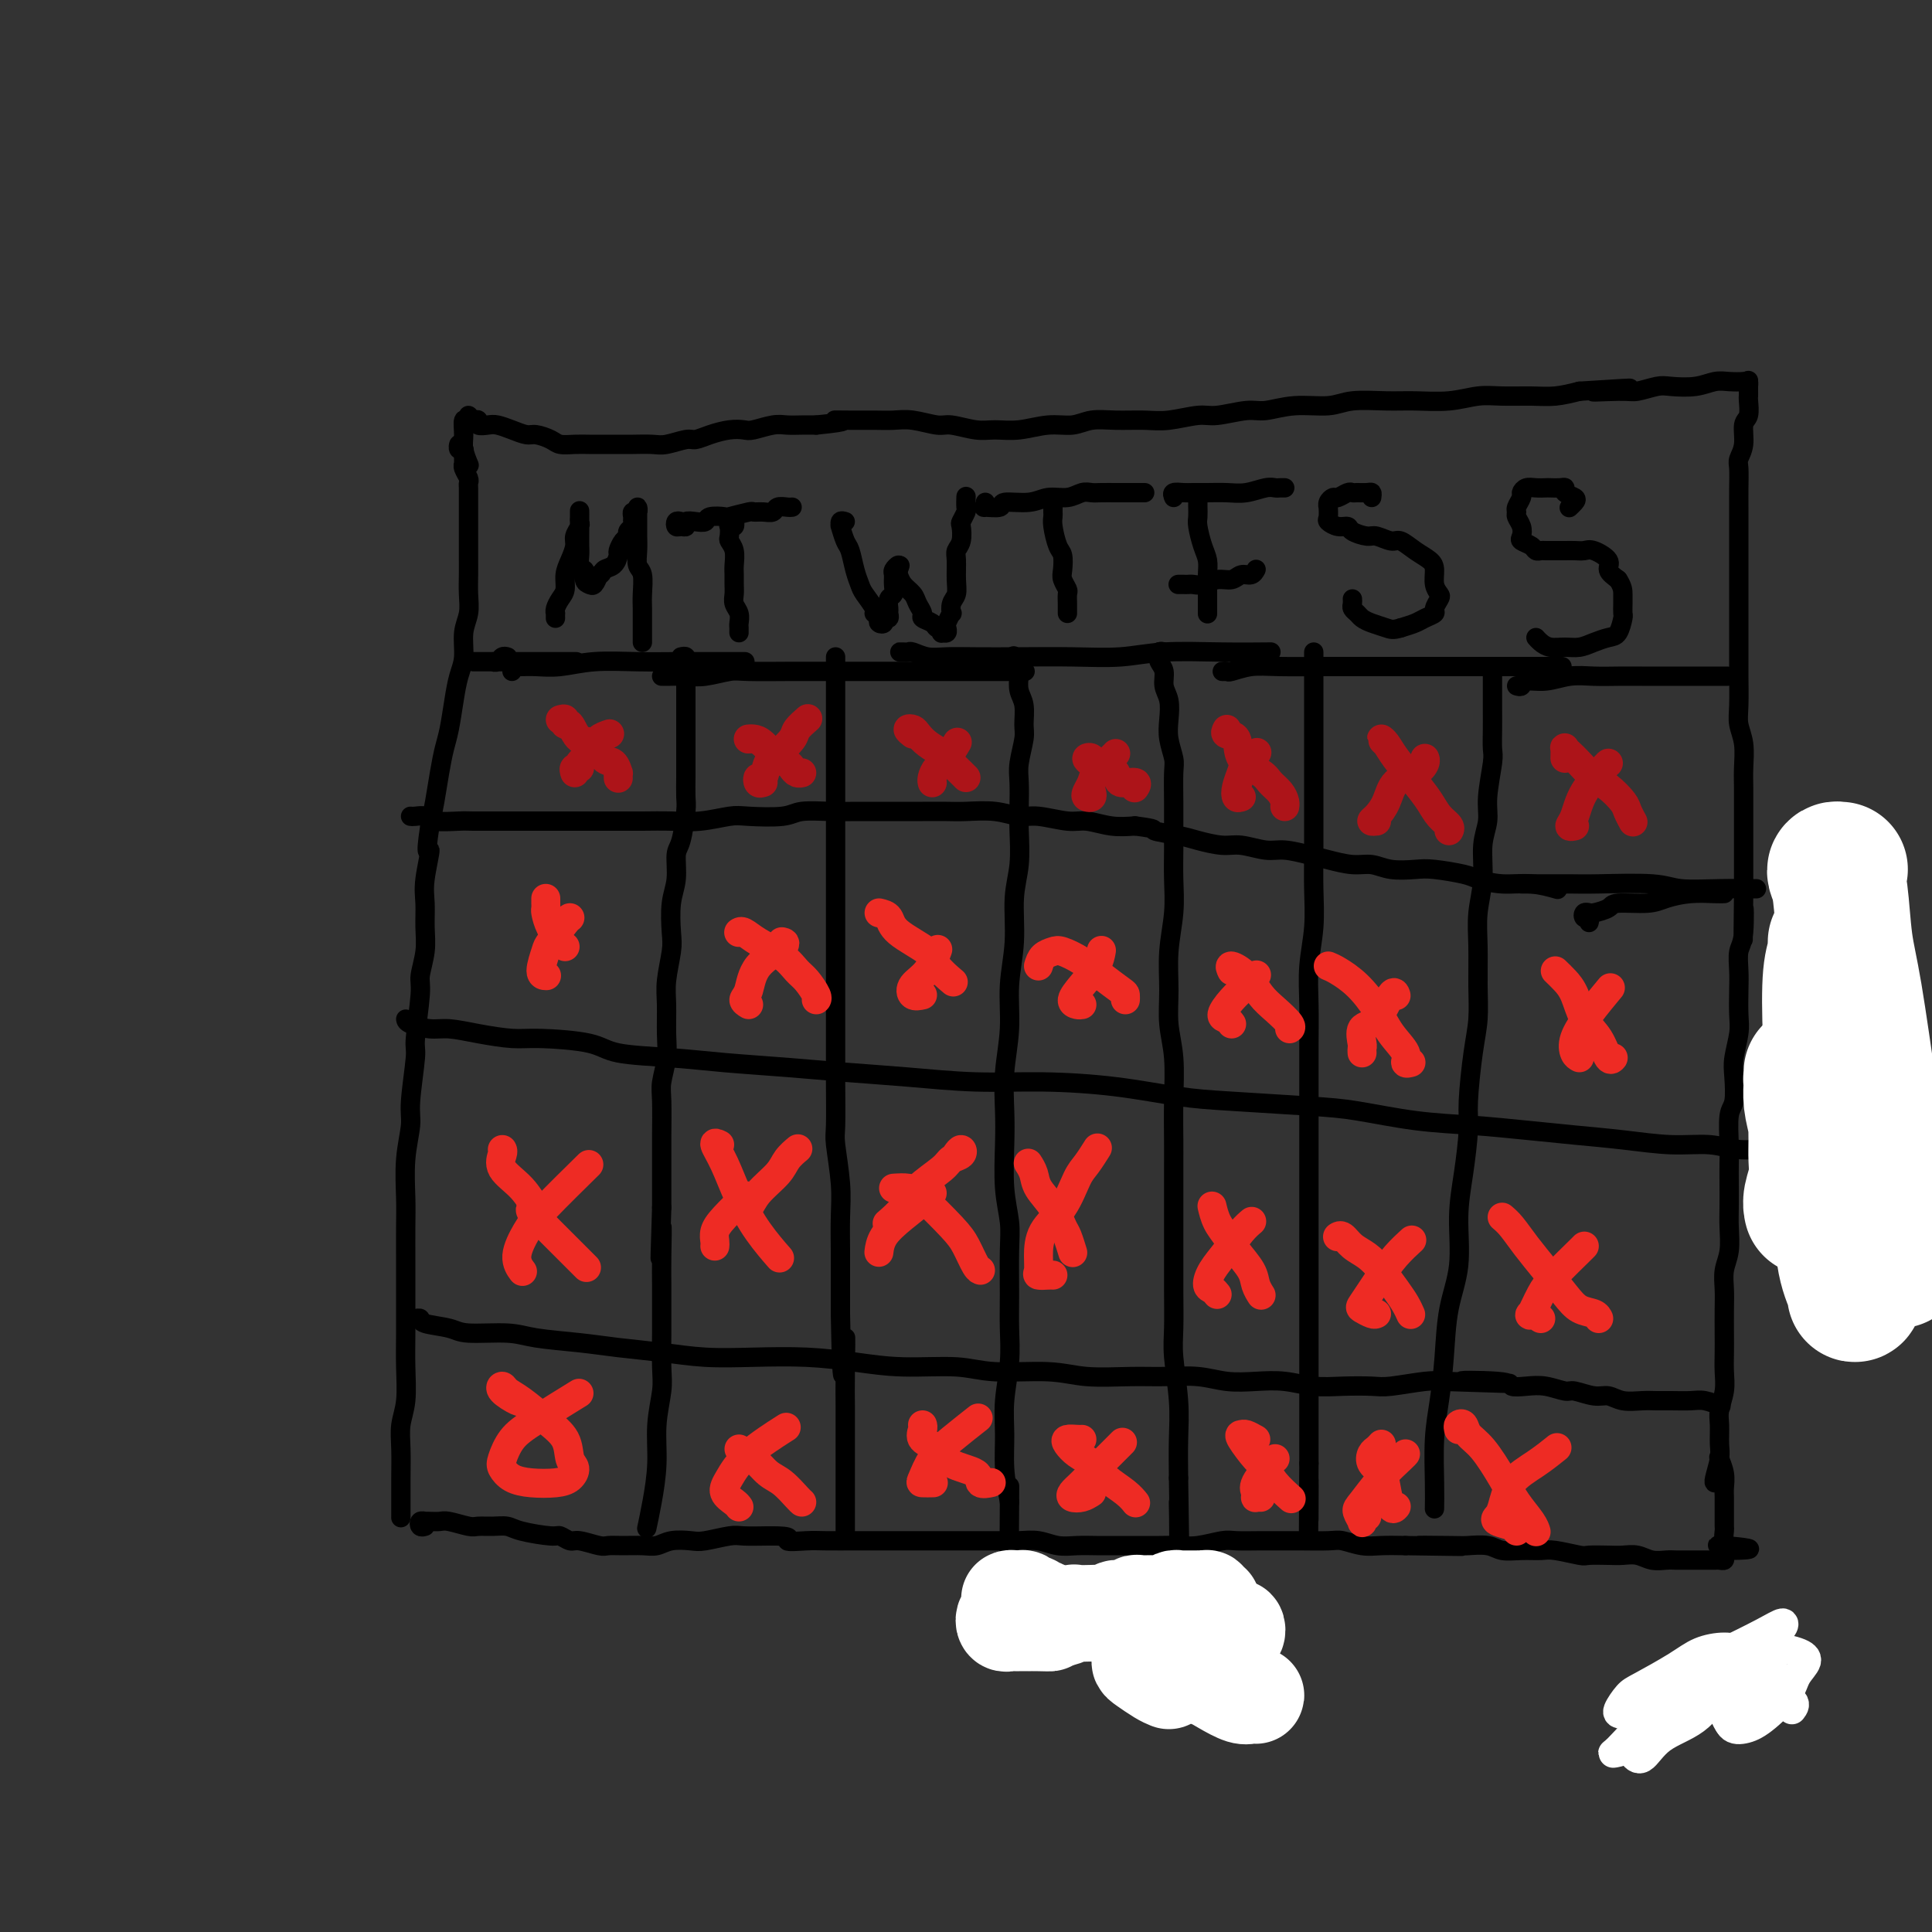 <svg viewBox='0 0 400 400' version='1.1' xmlns='http://www.w3.org/2000/svg' xmlns:xlink='http://www.w3.org/1999/xlink'><rect x="0" y="0" width="400" height="400" fill="#333333" stroke="none"/><g fill='none' stroke='#000000' stroke-width='4' stroke-linecap='round' stroke-linejoin='round'><path d='M95,93c0.030,-0.542 0.061,-1.085 0,-1c-0.061,0.085 -0.212,0.797 0,1c0.212,0.203 0.789,-0.104 1,0c0.211,0.104 0.055,0.618 0,1c-0.055,0.382 -0.011,0.631 0,1c0.011,0.369 -0.011,0.859 0,1c0.011,0.141 0.056,-0.065 0,0c-0.056,0.065 -0.211,0.402 0,1c0.211,0.598 0.789,1.459 1,2c0.211,0.541 0.057,0.763 0,1c-0.057,0.237 -0.015,0.489 0,1c0.015,0.511 0.004,1.280 0,2c-0.004,0.720 -0.001,1.389 0,2c0.001,0.611 0.000,1.163 0,2c-0.000,0.837 -0.000,1.959 0,3c0.000,1.041 0.001,2.000 0,3c-0.001,1.000 -0.004,2.040 0,3c0.004,0.960 0.016,1.838 0,3c-0.016,1.162 -0.060,2.606 0,4c0.060,1.394 0.223,2.737 0,4c-0.223,1.263 -0.833,2.445 -1,4c-0.167,1.555 0.110,3.482 0,5c-0.110,1.518 -0.607,2.627 -1,4c-0.393,1.373 -0.683,3.010 -1,5c-0.317,1.990 -0.662,4.334 -1,6c-0.338,1.666 -0.668,2.653 -1,4c-0.332,1.347 -0.666,3.055 -1,5c-0.334,1.945 -0.667,4.127 -1,6c-0.333,1.873 -0.667,3.436 -1,5'/><path d='M89,171c-1.177,7.639 -0.118,4.737 0,5c0.118,0.263 -0.704,3.692 -1,6c-0.296,2.308 -0.064,3.497 0,5c0.064,1.503 -0.039,3.321 0,5c0.039,1.679 0.222,3.220 0,5c-0.222,1.780 -0.848,3.800 -1,5c-0.152,1.200 0.171,1.582 0,4c-0.171,2.418 -0.834,6.874 -1,9c-0.166,2.126 0.166,1.922 0,4c-0.166,2.078 -0.829,6.437 -1,9c-0.171,2.563 0.150,3.331 0,5c-0.150,1.669 -0.772,4.239 -1,7c-0.228,2.761 -0.061,5.713 0,8c0.061,2.287 0.016,3.908 0,6c-0.016,2.092 -0.003,4.656 0,7c0.003,2.344 -0.003,4.468 0,7c0.003,2.532 0.015,5.473 0,8c-0.015,2.527 -0.057,4.639 0,7c0.057,2.361 0.211,4.970 0,7c-0.211,2.030 -0.789,3.479 -1,5c-0.211,1.521 -0.057,3.112 0,5c0.057,1.888 0.015,4.073 0,6c-0.015,1.927 -0.004,3.596 0,5c0.004,1.404 0.001,2.544 0,3c-0.001,0.456 -0.001,0.228 0,0'/><path d='M97,87c0.021,0.002 0.043,0.004 0,0c-0.043,-0.004 -0.149,-0.015 0,0c0.149,0.015 0.553,0.056 1,0c0.447,-0.056 0.937,-0.208 1,0c0.063,0.208 -0.303,0.778 0,1c0.303,0.222 1.273,0.097 2,0c0.727,-0.097 1.210,-0.167 2,0c0.790,0.167 1.887,0.570 3,1c1.113,0.430 2.240,0.886 3,1c0.760,0.114 1.151,-0.113 2,0c0.849,0.113 2.156,0.566 3,1c0.844,0.434 1.227,0.848 2,1c0.773,0.152 1.938,0.041 3,0c1.062,-0.041 2.021,-0.011 3,0c0.979,0.011 1.979,0.004 3,0c1.021,-0.004 2.063,-0.005 3,0c0.937,0.005 1.769,0.016 3,0c1.231,-0.016 2.860,-0.060 4,0c1.140,0.060 1.792,0.223 3,0c1.208,-0.223 2.971,-0.830 4,-1c1.029,-0.170 1.323,0.099 2,0c0.677,-0.099 1.735,-0.566 3,-1c1.265,-0.434 2.736,-0.834 4,-1c1.264,-0.166 2.319,-0.097 3,0c0.681,0.097 0.986,0.222 2,0c1.014,-0.222 2.736,-0.791 4,-1c1.264,-0.209 2.071,-0.056 3,0c0.929,0.056 1.980,0.016 3,0c1.020,-0.016 2.010,-0.008 3,0'/><path d='M169,88c8.526,-0.846 4.841,-0.960 4,-1c-0.841,-0.040 1.161,-0.007 3,0c1.839,0.007 3.515,-0.013 5,0c1.485,0.013 2.778,0.060 4,0c1.222,-0.060 2.374,-0.227 4,0c1.626,0.227 3.728,0.846 5,1c1.272,0.154 1.714,-0.159 3,0c1.286,0.159 3.414,0.790 5,1c1.586,0.210 2.629,-0.000 4,0c1.371,0.000 3.071,0.210 5,0c1.929,-0.210 4.087,-0.841 6,-1c1.913,-0.159 3.580,0.155 5,0c1.420,-0.155 2.593,-0.778 4,-1c1.407,-0.222 3.048,-0.044 5,0c1.952,0.044 4.213,-0.045 6,0c1.787,0.045 3.099,0.223 5,0c1.901,-0.223 4.393,-0.848 6,-1c1.607,-0.152 2.331,0.171 4,0c1.669,-0.171 4.285,-0.834 6,-1c1.715,-0.166 2.530,0.166 4,0c1.470,-0.166 3.594,-0.829 6,-1c2.406,-0.171 5.093,0.151 7,0c1.907,-0.151 3.034,-0.776 5,-1c1.966,-0.224 4.772,-0.046 7,0c2.228,0.046 3.880,-0.040 6,0c2.120,0.040 4.709,0.208 7,0c2.291,-0.208 4.285,-0.790 6,-1c1.715,-0.210 3.150,-0.046 5,0c1.850,0.046 4.113,-0.026 6,0c1.887,0.026 3.396,0.150 5,0c1.604,-0.150 3.302,-0.575 5,-1'/><path d='M327,81c18.658,-1.233 7.304,-0.317 4,0c-3.304,0.317 1.442,0.033 4,0c2.558,-0.033 2.929,0.183 4,0c1.071,-0.183 2.842,-0.767 4,-1c1.158,-0.233 1.704,-0.115 3,0c1.296,0.115 3.342,0.226 5,0c1.658,-0.226 2.928,-0.789 4,-1c1.072,-0.211 1.948,-0.070 3,0c1.052,0.070 2.282,0.070 3,0c0.718,-0.070 0.924,-0.211 1,0c0.076,0.211 0.022,0.775 0,1c-0.022,0.225 -0.011,0.113 0,0'/><path d='M362,79c0.001,-0.198 0.001,-0.397 0,0c-0.001,0.397 -0.004,1.389 0,2c0.004,0.611 0.016,0.842 0,1c-0.016,0.158 -0.061,0.245 0,1c0.061,0.755 0.226,2.179 0,3c-0.226,0.821 -0.845,1.041 -1,2c-0.155,0.959 0.155,2.658 0,4c-0.155,1.342 -0.774,2.328 -1,3c-0.226,0.672 -0.061,1.029 0,2c0.061,0.971 0.016,2.554 0,4c-0.016,1.446 -0.004,2.753 0,4c0.004,1.247 0.001,2.433 0,4c-0.001,1.567 -0.000,3.516 0,5c0.000,1.484 0.000,2.502 0,4c-0.000,1.498 -0.000,3.476 0,5c0.000,1.524 0.000,2.596 0,4c-0.000,1.404 -0.001,3.141 0,5c0.001,1.859 0.004,3.840 0,5c-0.004,1.160 -0.015,1.500 0,3c0.015,1.500 0.057,4.161 0,6c-0.057,1.839 -0.211,2.858 0,4c0.211,1.142 0.789,2.409 1,4c0.211,1.591 0.057,3.506 0,5c-0.057,1.494 -0.015,2.566 0,4c0.015,1.434 0.004,3.230 0,5c-0.004,1.770 -0.001,3.516 0,5c0.001,1.484 0.000,2.707 0,4c-0.000,1.293 -0.000,2.655 0,4c0.000,1.345 0.000,2.672 0,4'/><path d='M361,185c-0.171,17.112 -0.098,6.894 0,4c0.098,-2.894 0.222,1.538 0,4c-0.222,2.462 -0.791,2.954 -1,4c-0.209,1.046 -0.060,2.646 0,4c0.060,1.354 0.030,2.460 0,4c-0.030,1.540 -0.060,3.512 0,5c0.060,1.488 0.208,2.492 0,4c-0.208,1.508 -0.774,3.520 -1,5c-0.226,1.480 -0.113,2.429 0,4c0.113,1.571 0.226,3.762 0,5c-0.226,1.238 -0.793,1.521 -1,3c-0.207,1.479 -0.056,4.155 0,6c0.056,1.845 0.016,2.860 0,4c-0.016,1.140 -0.008,2.405 0,4c0.008,1.595 0.016,3.522 0,5c-0.016,1.478 -0.057,2.508 0,4c0.057,1.492 0.211,3.445 0,5c-0.211,1.555 -0.789,2.712 -1,4c-0.211,1.288 -0.057,2.707 0,4c0.057,1.293 0.016,2.459 0,4c-0.016,1.541 -0.008,3.455 0,5c0.008,1.545 0.016,2.719 0,4c-0.016,1.281 -0.057,2.668 0,4c0.057,1.332 0.212,2.609 0,4c-0.212,1.391 -0.793,2.894 -1,4c-0.207,1.106 -0.041,1.813 0,3c0.041,1.187 -0.041,2.854 0,4c0.041,1.146 0.207,1.771 0,3c-0.207,1.229 -0.786,3.062 -1,4c-0.214,0.938 -0.061,0.982 0,1c0.061,0.018 0.031,0.009 0,0'/><path d='M88,316c-0.391,0.113 -0.782,0.226 -1,0c-0.218,-0.226 -0.262,-0.792 0,-1c0.262,-0.208 0.831,-0.057 1,0c0.169,0.057 -0.060,0.019 0,0c0.060,-0.019 0.410,-0.019 1,0c0.590,0.019 1.421,0.058 2,0c0.579,-0.058 0.907,-0.212 2,0c1.093,0.212 2.950,0.792 4,1c1.050,0.208 1.294,0.046 2,0c0.706,-0.046 1.876,0.025 3,0c1.124,-0.025 2.203,-0.146 3,0c0.797,0.146 1.314,0.560 3,1c1.686,0.440 4.542,0.906 6,1c1.458,0.094 1.517,-0.185 2,0c0.483,0.185 1.391,0.834 2,1c0.609,0.166 0.918,-0.152 2,0c1.082,0.152 2.936,0.774 4,1c1.064,0.226 1.336,0.057 2,0c0.664,-0.057 1.718,-0.001 3,0c1.282,0.001 2.791,-0.051 4,0c1.209,0.051 2.116,0.206 3,0c0.884,-0.206 1.743,-0.773 3,-1c1.257,-0.227 2.911,-0.113 4,0c1.089,0.113 1.611,0.226 3,0c1.389,-0.226 3.643,-0.792 5,-1c1.357,-0.208 1.816,-0.060 3,0c1.184,0.060 3.092,0.030 5,0'/><path d='M159,318c6.119,-0.083 3.917,0.710 4,1c0.083,0.290 2.452,0.078 4,0c1.548,-0.078 2.274,-0.021 4,0c1.726,0.021 4.451,0.006 6,0c1.549,-0.006 1.920,-0.002 3,0c1.080,0.002 2.867,0.000 5,0c2.133,-0.000 4.612,-0.000 6,0c1.388,0.000 1.687,0.000 3,0c1.313,-0.000 3.642,-0.001 5,0c1.358,0.001 1.745,0.004 3,0c1.255,-0.004 3.378,-0.015 5,0c1.622,0.015 2.744,0.057 4,0c1.256,-0.057 2.646,-0.211 4,0c1.354,0.211 2.671,0.789 4,1c1.329,0.211 2.669,0.057 4,0c1.331,-0.057 2.652,-0.015 4,0c1.348,0.015 2.722,0.005 4,0c1.278,-0.005 2.461,-0.005 4,0c1.539,0.005 3.435,0.015 5,0c1.565,-0.015 2.799,-0.057 4,0c1.201,0.057 2.369,0.211 4,0c1.631,-0.211 3.725,-0.789 5,-1c1.275,-0.211 1.731,-0.056 3,0c1.269,0.056 3.349,0.014 5,0c1.651,-0.014 2.871,-0.000 4,0c1.129,0.000 2.166,-0.014 4,0c1.834,0.014 4.464,0.056 6,0c1.536,-0.056 1.979,-0.211 3,0c1.021,0.211 2.621,0.788 4,1c1.379,0.212 2.537,0.061 4,0c1.463,-0.061 3.232,-0.030 5,0'/><path d='M291,320c21.073,0.311 7.756,0.087 4,0c-3.756,-0.087 2.049,-0.037 5,0c2.951,0.037 3.049,0.063 4,0c0.951,-0.063 2.755,-0.214 4,0c1.245,0.214 1.931,0.793 3,1c1.069,0.207 2.521,0.041 4,0c1.479,-0.041 2.983,0.041 4,0c1.017,-0.041 1.546,-0.207 3,0c1.454,0.207 3.835,0.786 5,1c1.165,0.214 1.116,0.061 2,0c0.884,-0.061 2.702,-0.030 4,0c1.298,0.030 2.077,0.061 3,0c0.923,-0.061 1.991,-0.212 3,0c1.009,0.212 1.961,0.789 3,1c1.039,0.211 2.166,0.057 3,0c0.834,-0.057 1.375,-0.015 2,0c0.625,0.015 1.333,0.004 2,0c0.667,-0.004 1.292,-0.001 2,0c0.708,0.001 1.500,0.001 2,0c0.500,-0.001 0.708,-0.003 1,0c0.292,0.003 0.667,0.012 1,0c0.333,-0.012 0.625,-0.044 1,0c0.375,0.044 0.832,0.166 1,0c0.168,-0.166 0.048,-0.619 0,-1c-0.048,-0.381 -0.024,-0.691 0,-1'/><path d='M357,321c10.210,-0.080 2.736,-0.780 0,-1c-2.736,-0.220 -0.733,0.040 0,0c0.733,-0.040 0.196,-0.381 0,-1c-0.196,-0.619 -0.053,-1.517 0,-2c0.053,-0.483 0.014,-0.551 0,-1c-0.014,-0.449 -0.003,-1.277 0,-2c0.003,-0.723 -0.003,-1.339 0,-2c0.003,-0.661 0.015,-1.365 0,-2c-0.015,-0.635 -0.055,-1.201 0,-2c0.055,-0.799 0.207,-1.830 0,-3c-0.207,-1.170 -0.773,-2.477 -1,-3c-0.227,-0.523 -0.113,-0.261 0,0'/><path d='M97,87c0.008,0.149 0.017,0.298 0,0c-0.017,-0.298 -0.058,-1.042 0,-1c0.058,0.042 0.215,0.870 0,1c-0.215,0.130 -0.804,-0.438 -1,0c-0.196,0.438 -0.001,1.880 0,3c0.001,1.120 -0.192,1.917 0,3c0.192,1.083 0.769,2.452 1,3c0.231,0.548 0.115,0.274 0,0'/><path d='M115,128c-0.006,-0.440 -0.012,-0.879 0,-1c0.012,-0.121 0.041,0.078 0,0c-0.041,-0.078 -0.152,-0.432 0,-1c0.152,-0.568 0.567,-1.349 1,-2c0.433,-0.651 0.886,-1.171 1,-2c0.114,-0.829 -0.109,-1.966 0,-3c0.109,-1.034 0.551,-1.965 1,-3c0.449,-1.035 0.905,-2.175 1,-3c0.095,-0.825 -0.171,-1.335 0,-2c0.171,-0.665 0.778,-1.486 1,-2c0.222,-0.514 0.060,-0.719 0,-1c-0.060,-0.281 -0.016,-0.636 0,-1c0.016,-0.364 0.004,-0.738 0,-1c-0.004,-0.262 -0.001,-0.414 0,0c0.001,0.414 0.001,1.394 0,2c-0.001,0.606 -0.001,0.840 0,1c0.001,0.160 0.004,0.248 0,1c-0.004,0.752 -0.016,2.170 0,3c0.016,0.830 0.060,1.073 0,2c-0.060,0.927 -0.223,2.537 0,3c0.223,0.463 0.833,-0.221 1,0c0.167,0.221 -0.110,1.348 0,2c0.110,0.652 0.607,0.829 1,1c0.393,0.171 0.684,0.334 1,0c0.316,-0.334 0.658,-1.167 1,-2'/><path d='M124,119c0.741,-0.041 0.594,-0.645 1,-1c0.406,-0.355 1.367,-0.462 2,-1c0.633,-0.538 0.939,-1.506 1,-2c0.061,-0.494 -0.124,-0.514 0,-1c0.124,-0.486 0.555,-1.440 1,-2c0.445,-0.560 0.904,-0.727 1,-1c0.096,-0.273 -0.171,-0.652 0,-1c0.171,-0.348 0.782,-0.667 1,-1c0.218,-0.333 0.044,-0.682 0,-1c-0.044,-0.318 0.041,-0.604 0,-1c-0.041,-0.396 -0.207,-0.902 0,-1c0.207,-0.098 0.788,0.211 1,0c0.212,-0.211 0.057,-0.942 0,-1c-0.057,-0.058 -0.015,0.557 0,1c0.015,0.443 0.004,0.712 0,1c-0.004,0.288 -0.001,0.593 0,1c0.001,0.407 -0.001,0.914 0,1c0.001,0.086 0.004,-0.250 0,0c-0.004,0.250 -0.015,1.085 0,2c0.015,0.915 0.057,1.910 0,3c-0.057,1.090 -0.211,2.273 0,3c0.211,0.727 0.789,0.996 1,2c0.211,1.004 0.057,2.741 0,4c-0.057,1.259 -0.015,2.040 0,3c0.015,0.960 0.004,2.100 0,3c-0.004,0.900 -0.001,1.561 0,2c0.001,0.439 0.000,0.657 0,1c-0.000,0.343 -0.000,0.812 0,1c0.000,0.188 0.000,0.094 0,0'/><path d='M152,108c0.113,0.408 0.225,0.816 0,1c-0.225,0.184 -0.789,0.145 -1,0c-0.211,-0.145 -0.071,-0.397 0,0c0.071,0.397 0.072,1.443 0,2c-0.072,0.557 -0.215,0.624 0,1c0.215,0.376 0.790,1.059 1,2c0.210,0.941 0.055,2.139 0,3c-0.055,0.861 -0.011,1.385 0,2c0.011,0.615 -0.011,1.320 0,2c0.011,0.680 0.056,1.334 0,2c-0.056,0.666 -0.211,1.345 0,2c0.211,0.655 0.789,1.286 1,2c0.211,0.714 0.057,1.511 0,2c-0.057,0.489 -0.015,0.670 0,1c0.015,0.330 0.004,0.809 0,1c-0.004,0.191 -0.002,0.096 0,0'/><path d='M141,108c-0.401,-0.115 -0.803,-0.231 -1,0c-0.197,0.231 -0.191,0.808 0,1c0.191,0.192 0.566,-0.000 1,0c0.434,0.000 0.926,0.192 1,0c0.074,-0.192 -0.270,-0.770 0,-1c0.270,-0.230 1.154,-0.113 2,0c0.846,0.113 1.653,0.223 2,0c0.347,-0.223 0.235,-0.778 1,-1c0.765,-0.222 2.407,-0.112 3,0c0.593,0.112 0.138,0.227 1,0c0.862,-0.227 3.042,-0.797 4,-1c0.958,-0.203 0.694,-0.040 1,0c0.306,0.040 1.182,-0.042 2,0c0.818,0.042 1.578,0.207 2,0c0.422,-0.207 0.505,-0.788 1,-1c0.495,-0.212 1.403,-0.057 2,0c0.597,0.057 0.885,0.016 1,0c0.115,-0.016 0.058,-0.008 0,0'/><path d='M175,108c-0.429,-0.135 -0.858,-0.270 -1,0c-0.142,0.270 0.003,0.946 0,1c-0.003,0.054 -0.155,-0.515 0,0c0.155,0.515 0.618,2.115 1,3c0.382,0.885 0.685,1.056 1,2c0.315,0.944 0.644,2.659 1,4c0.356,1.341 0.740,2.306 1,3c0.260,0.694 0.396,1.117 1,2c0.604,0.883 1.678,2.226 2,3c0.322,0.774 -0.106,0.979 0,1c0.106,0.021 0.745,-0.142 1,0c0.255,0.142 0.125,0.589 0,1c-0.125,0.411 -0.244,0.786 0,1c0.244,0.214 0.850,0.266 1,0c0.150,-0.266 -0.157,-0.849 0,-1c0.157,-0.151 0.778,0.129 1,0c0.222,-0.129 0.045,-0.667 0,-1c-0.045,-0.333 0.041,-0.460 0,-1c-0.041,-0.540 -0.208,-1.492 0,-2c0.208,-0.508 0.791,-0.571 1,-1c0.209,-0.429 0.042,-1.223 0,-2c-0.042,-0.777 0.040,-1.538 0,-2c-0.040,-0.462 -0.203,-0.624 0,-1c0.203,-0.376 0.772,-0.964 1,-1c0.228,-0.036 0.114,0.482 0,1'/><path d='M186,118c0.627,-1.737 0.195,-0.579 0,0c-0.195,0.579 -0.153,0.579 0,1c0.153,0.421 0.417,1.265 1,2c0.583,0.735 1.483,1.363 2,2c0.517,0.637 0.649,1.285 1,2c0.351,0.715 0.921,1.497 1,2c0.079,0.503 -0.332,0.727 0,1c0.332,0.273 1.409,0.595 2,1c0.591,0.405 0.698,0.894 1,1c0.302,0.106 0.799,-0.171 1,0c0.201,0.171 0.105,0.790 0,1c-0.105,0.210 -0.221,0.010 0,0c0.221,-0.010 0.777,0.171 1,0c0.223,-0.171 0.111,-0.693 0,-1c-0.111,-0.307 -0.222,-0.399 0,-1c0.222,-0.601 0.777,-1.710 1,-2c0.223,-0.290 0.112,0.238 0,0c-0.112,-0.238 -0.227,-1.243 0,-2c0.227,-0.757 0.797,-1.265 1,-2c0.203,-0.735 0.041,-1.696 0,-3c-0.041,-1.304 0.041,-2.950 0,-4c-0.041,-1.050 -0.203,-1.504 0,-2c0.203,-0.496 0.772,-1.035 1,-2c0.228,-0.965 0.114,-2.357 0,-3c-0.114,-0.643 -0.227,-0.537 0,-1c0.227,-0.463 0.793,-1.495 1,-2c0.207,-0.505 0.056,-0.482 0,-1c-0.056,-0.518 -0.016,-1.577 0,-2c0.016,-0.423 0.008,-0.212 0,0'/><path d='M218,105c-0.000,0.024 -0.001,0.049 0,0c0.001,-0.049 0.003,-0.171 0,0c-0.003,0.171 -0.011,0.635 0,1c0.011,0.365 0.042,0.629 0,1c-0.042,0.371 -0.156,0.847 0,2c0.156,1.153 0.581,2.981 1,4c0.419,1.019 0.830,1.228 1,2c0.170,0.772 0.098,2.109 0,3c-0.098,0.891 -0.222,1.338 0,2c0.222,0.662 0.792,1.540 1,2c0.208,0.460 0.056,0.502 0,1c-0.056,0.498 -0.015,1.453 0,2c0.015,0.547 0.004,0.686 0,1c-0.004,0.314 -0.001,0.804 0,1c0.001,0.196 0.001,0.098 0,0'/><path d='M204,104c0.092,0.431 0.184,0.863 0,1c-0.184,0.137 -0.644,-0.020 0,0c0.644,0.020 2.391,0.217 3,0c0.609,-0.217 0.078,-0.846 1,-1c0.922,-0.154 3.297,0.169 5,0c1.703,-0.169 2.734,-0.830 4,-1c1.266,-0.170 2.767,0.151 4,0c1.233,-0.151 2.199,-0.772 3,-1c0.801,-0.228 1.437,-0.061 2,0c0.563,0.061 1.054,0.016 2,0c0.946,-0.016 2.347,-0.004 3,0c0.653,0.004 0.557,0.001 1,0c0.443,-0.001 1.425,-0.000 2,0c0.575,0.000 0.742,0.000 1,0c0.258,-0.000 0.608,-0.000 1,0c0.392,0.000 0.826,0.000 1,0c0.174,-0.000 0.087,-0.000 0,0'/><path d='M248,103c0.002,0.361 0.003,0.722 0,1c-0.003,0.278 -0.011,0.472 0,1c0.011,0.528 0.041,1.390 0,2c-0.041,0.610 -0.155,0.969 0,2c0.155,1.031 0.577,2.733 1,4c0.423,1.267 0.845,2.098 1,3c0.155,0.902 0.041,1.877 0,3c-0.041,1.123 -0.011,2.396 0,3c0.011,0.604 0.003,0.540 0,1c-0.003,0.460 -0.001,1.444 0,2c0.001,0.556 0.000,0.685 0,1c-0.000,0.315 -0.000,0.816 0,1c0.000,0.184 0.000,0.053 0,0c-0.000,-0.053 -0.000,-0.026 0,0'/><path d='M243,103c-0.183,-0.423 -0.367,-0.846 0,-1c0.367,-0.154 1.283,-0.040 2,0c0.717,0.040 1.235,0.007 2,0c0.765,-0.007 1.777,0.012 3,0c1.223,-0.012 2.656,-0.056 4,0c1.344,0.056 2.599,0.211 4,0c1.401,-0.211 2.950,-0.789 4,-1c1.050,-0.211 1.602,-0.057 2,0c0.398,0.057 0.643,0.015 1,0c0.357,-0.015 0.827,-0.004 1,0c0.173,0.004 0.049,0.001 0,0c-0.049,-0.001 -0.025,-0.001 0,0'/><path d='M244,121c0.024,-0.000 0.047,-0.000 0,0c-0.047,0.000 -0.165,0.001 0,0c0.165,-0.001 0.613,-0.004 1,0c0.387,0.004 0.712,0.016 1,0c0.288,-0.016 0.538,-0.061 1,0c0.462,0.061 1.135,0.228 2,0c0.865,-0.228 1.920,-0.849 3,-1c1.080,-0.151 2.184,0.170 3,0c0.816,-0.170 1.342,-0.829 2,-1c0.658,-0.171 1.446,0.146 2,0c0.554,-0.146 0.872,-0.756 1,-1c0.128,-0.244 0.064,-0.122 0,0'/><path d='M284,103c0.060,-0.423 0.119,-0.847 0,-1c-0.119,-0.153 -0.417,-0.037 -1,0c-0.583,0.037 -1.451,-0.005 -2,0c-0.549,0.005 -0.778,0.056 -1,0c-0.222,-0.056 -0.438,-0.221 -1,0c-0.562,0.221 -1.471,0.828 -2,1c-0.529,0.172 -0.677,-0.091 -1,0c-0.323,0.091 -0.820,0.535 -1,1c-0.180,0.465 -0.043,0.952 0,1c0.043,0.048 -0.009,-0.342 0,0c0.009,0.342 0.081,1.415 0,2c-0.081,0.585 -0.313,0.683 0,1c0.313,0.317 1.171,0.854 2,1c0.829,0.146 1.630,-0.100 2,0c0.370,0.100 0.311,0.547 1,1c0.689,0.453 2.127,0.912 3,1c0.873,0.088 1.183,-0.194 2,0c0.817,0.194 2.142,0.866 3,1c0.858,0.134 1.248,-0.270 2,0c0.752,0.270 1.865,1.214 3,2c1.135,0.786 2.291,1.414 3,2c0.709,0.586 0.970,1.130 1,2c0.030,0.870 -0.172,2.064 0,3c0.172,0.936 0.720,1.613 1,2c0.280,0.387 0.294,0.485 0,1c-0.294,0.515 -0.897,1.447 -1,2c-0.103,0.553 0.292,0.725 0,1c-0.292,0.275 -1.271,0.651 -2,1c-0.729,0.349 -1.208,0.671 -2,1c-0.792,0.329 -1.896,0.664 -3,1'/><path d='M290,130c-1.610,0.512 -2.134,0.292 -3,0c-0.866,-0.292 -2.074,-0.655 -3,-1c-0.926,-0.345 -1.569,-0.670 -2,-1c-0.431,-0.330 -0.652,-0.663 -1,-1c-0.348,-0.337 -0.825,-0.678 -1,-1c-0.175,-0.322 -0.047,-0.625 0,-1c0.047,-0.375 0.013,-0.821 0,-1c-0.013,-0.179 -0.007,-0.089 0,0'/><path d='M325,105c-0.097,0.089 -0.193,0.178 0,0c0.193,-0.178 0.677,-0.622 1,-1c0.323,-0.378 0.486,-0.690 0,-1c-0.486,-0.310 -1.621,-0.619 -2,-1c-0.379,-0.381 -0.002,-0.834 0,-1c0.002,-0.166 -0.370,-0.045 -1,0c-0.630,0.045 -1.518,0.015 -2,0c-0.482,-0.015 -0.559,-0.016 -1,0c-0.441,0.016 -1.246,0.050 -2,0c-0.754,-0.050 -1.456,-0.182 -2,0c-0.544,0.182 -0.931,0.678 -1,1c-0.069,0.322 0.181,0.470 0,1c-0.181,0.530 -0.794,1.441 -1,2c-0.206,0.559 -0.004,0.766 0,1c0.004,0.234 -0.188,0.496 0,1c0.188,0.504 0.757,1.249 1,2c0.243,0.751 0.159,1.508 0,2c-0.159,0.492 -0.394,0.720 0,1c0.394,0.280 1.418,0.611 2,1c0.582,0.389 0.722,0.836 1,1c0.278,0.164 0.693,0.044 1,0c0.307,-0.044 0.505,-0.011 1,0c0.495,0.011 1.286,0.001 2,0c0.714,-0.001 1.352,0.006 2,0c0.648,-0.006 1.307,-0.024 2,0c0.693,0.024 1.421,0.089 2,0c0.579,-0.089 1.011,-0.333 2,0c0.989,0.333 2.536,1.244 3,2c0.464,0.756 -0.153,1.359 0,2c0.153,0.641 1.077,1.321 2,2'/><path d='M335,120c0.999,1.518 0.997,2.312 1,3c0.003,0.688 0.010,1.269 0,2c-0.010,0.731 -0.036,1.610 0,2c0.036,0.390 0.134,0.290 0,1c-0.134,0.710 -0.500,2.228 -1,3c-0.500,0.772 -1.135,0.796 -2,1c-0.865,0.204 -1.962,0.588 -3,1c-1.038,0.412 -2.019,0.853 -3,1c-0.981,0.147 -1.962,0.001 -3,0c-1.038,-0.001 -2.134,0.144 -3,0c-0.866,-0.144 -1.502,-0.577 -2,-1c-0.498,-0.423 -0.856,-0.835 -1,-1c-0.144,-0.165 -0.072,-0.082 0,0'/><path d='M106,139c0.027,-0.423 0.053,-0.846 0,-1c-0.053,-0.154 -0.186,-0.040 0,0c0.186,0.040 0.692,0.007 1,0c0.308,-0.007 0.417,0.012 1,0c0.583,-0.012 1.639,-0.056 3,0c1.361,0.056 3.028,0.211 5,0c1.972,-0.211 4.249,-0.789 7,-1c2.751,-0.211 5.978,-0.057 9,0c3.022,0.057 5.841,0.015 9,0c3.159,-0.015 6.658,-0.004 9,0c2.342,0.004 3.526,0.001 4,0c0.474,-0.001 0.237,-0.001 0,0'/><path d='M137,140c-0.015,-0.002 -0.029,-0.004 0,0c0.029,0.004 0.103,0.015 1,0c0.897,-0.015 2.619,-0.057 4,0c1.381,0.057 2.421,0.211 4,0c1.579,-0.211 3.695,-0.789 5,-1c1.305,-0.211 1.797,-0.057 4,0c2.203,0.057 6.115,0.015 9,0c2.885,-0.015 4.743,-0.004 7,0c2.257,0.004 4.913,0.001 8,0c3.087,-0.001 6.603,-0.000 10,0c3.397,0.000 6.673,0.000 10,0c3.327,-0.000 6.703,-0.000 9,0c2.297,0.000 3.513,0.000 4,0c0.487,-0.000 0.243,-0.000 0,0'/><path d='M187,135c-0.509,0.002 -1.018,0.004 -1,0c0.018,-0.004 0.562,-0.015 1,0c0.438,0.015 0.771,0.057 1,0c0.229,-0.057 0.356,-0.211 1,0c0.644,0.211 1.806,0.788 3,1c1.194,0.212 2.421,0.058 4,0c1.579,-0.058 3.512,-0.019 6,0c2.488,0.019 5.533,0.019 9,0c3.467,-0.019 7.357,-0.058 11,0c3.643,0.058 7.039,0.212 10,0c2.961,-0.212 5.487,-0.789 9,-1c3.513,-0.211 8.014,-0.057 12,0c3.986,0.057 7.458,0.015 9,0c1.542,-0.015 1.155,-0.004 1,0c-0.155,0.004 -0.077,0.002 0,0'/><path d='M254,139c-0.530,0.008 -1.060,0.016 -1,0c0.060,-0.016 0.710,-0.057 1,0c0.290,0.057 0.219,0.211 1,0c0.781,-0.211 2.414,-0.789 4,-1c1.586,-0.211 3.124,-0.057 6,0c2.876,0.057 7.091,0.015 10,0c2.909,-0.015 4.514,-0.004 7,0c2.486,0.004 5.854,0.001 9,0c3.146,-0.001 6.069,-0.000 9,0c2.931,0.000 5.868,0.000 9,0c3.132,-0.000 6.459,-0.000 9,0c2.541,0.000 4.298,0.000 5,0c0.702,-0.000 0.351,-0.000 0,0'/><path d='M314,142c0.399,0.121 0.797,0.243 1,0c0.203,-0.243 0.209,-0.850 1,-1c0.791,-0.150 2.365,0.156 4,0c1.635,-0.156 3.329,-0.774 5,-1c1.671,-0.226 3.318,-0.061 5,0c1.682,0.061 3.397,0.016 5,0c1.603,-0.016 3.092,-0.004 5,0c1.908,0.004 4.233,0.001 6,0c1.767,-0.001 2.976,-0.000 5,0c2.024,0.000 4.864,0.000 6,0c1.136,-0.000 0.568,-0.000 0,0'/><path d='M105,136c0.092,0.030 0.184,0.061 0,0c-0.184,-0.061 -0.645,-0.212 -1,0c-0.355,0.212 -0.606,0.789 -1,1c-0.394,0.211 -0.933,0.057 -1,0c-0.067,-0.057 0.336,-0.015 0,0c-0.336,0.015 -1.413,0.004 -2,0c-0.587,-0.004 -0.684,-0.001 -1,0c-0.316,0.001 -0.851,0.000 -1,0c-0.149,-0.000 0.087,-0.000 1,0c0.913,0.000 2.504,0.000 4,0c1.496,-0.000 2.896,-0.000 5,0c2.104,0.000 4.913,0.000 7,0c2.087,-0.000 3.454,-0.000 4,0c0.546,0.000 0.273,0.000 0,0'/><path d='M141,136c0.423,-0.090 0.845,-0.181 1,0c0.155,0.181 0.041,0.633 0,1c-0.041,0.367 -0.011,0.650 0,1c0.011,0.350 0.003,0.768 0,1c-0.003,0.232 -0.001,0.279 0,1c0.001,0.721 0.000,2.115 0,3c-0.000,0.885 -0.000,1.259 0,2c0.000,0.741 0.000,1.849 0,3c-0.000,1.151 -0.000,2.346 0,3c0.000,0.654 0.001,0.766 0,2c-0.001,1.234 -0.003,3.591 0,5c0.003,1.409 0.011,1.869 0,3c-0.011,1.131 -0.040,2.931 0,4c0.040,1.069 0.151,1.406 0,3c-0.151,1.594 -0.562,4.443 -1,6c-0.438,1.557 -0.901,1.821 -1,3c-0.099,1.179 0.166,3.273 0,5c-0.166,1.727 -0.762,3.086 -1,5c-0.238,1.914 -0.117,4.384 0,6c0.117,1.616 0.228,2.377 0,4c-0.228,1.623 -0.797,4.108 -1,6c-0.203,1.892 -0.040,3.192 0,5c0.040,1.808 -0.042,4.126 0,6c0.042,1.874 0.207,3.305 0,5c-0.207,1.695 -0.788,3.656 -1,5c-0.212,1.344 -0.057,2.073 0,4c0.057,1.927 0.015,5.053 0,7c-0.015,1.947 -0.004,2.717 0,4c0.004,1.283 0.001,3.081 0,5c-0.001,1.919 -0.001,3.960 0,6'/><path d='M137,250c-0.619,18.539 -0.166,7.887 0,5c0.166,-2.887 0.044,1.992 0,5c-0.044,3.008 -0.011,4.147 0,6c0.011,1.853 -0.001,4.422 0,6c0.001,1.578 0.015,2.166 0,4c-0.015,1.834 -0.059,4.916 0,7c0.059,2.084 0.222,3.172 0,5c-0.222,1.828 -0.830,4.396 -1,7c-0.170,2.604 0.099,5.244 0,8c-0.099,2.756 -0.565,5.627 -1,8c-0.435,2.373 -0.839,4.250 -1,5c-0.161,0.750 -0.081,0.375 0,0'/><path d='M173,136c0.000,0.750 0.000,1.499 0,2c0.000,0.501 0.000,0.752 0,1c0.000,0.248 0.000,0.493 0,1c0.000,0.507 -0.000,1.277 0,2c0.000,0.723 0.000,1.399 0,2c-0.000,0.601 -0.000,1.127 0,2c0.000,0.873 0.000,2.092 0,3c-0.000,0.908 -0.000,1.505 0,2c0.000,0.495 0.000,0.889 0,2c-0.000,1.111 -0.000,2.940 0,4c0.000,1.060 0.000,1.350 0,2c-0.000,0.650 -0.000,1.659 0,3c0.000,1.341 0.000,3.012 0,4c-0.000,0.988 -0.000,1.292 0,2c0.000,0.708 0.000,1.822 0,3c-0.000,1.178 -0.000,2.422 0,4c0.000,1.578 0.000,3.491 0,5c-0.000,1.509 -0.000,2.613 0,4c0.000,1.387 0.000,3.056 0,5c-0.000,1.944 -0.000,4.164 0,6c0.000,1.836 0.000,3.286 0,6c-0.000,2.714 -0.001,6.690 0,9c0.001,2.310 0.004,2.955 0,5c-0.004,2.045 -0.015,5.489 0,9c0.015,3.511 0.057,7.088 0,9c-0.057,1.912 -0.211,2.158 0,4c0.211,1.842 0.789,5.281 1,8c0.211,2.719 0.057,4.719 0,7c-0.057,2.281 -0.015,4.845 0,7c0.015,2.155 0.004,3.901 0,6c-0.004,2.099 -0.002,4.549 0,7'/><path d='M174,272c0.381,22.127 0.834,9.443 1,6c0.166,-3.443 0.044,2.353 0,6c-0.044,3.647 -0.012,5.144 0,7c0.012,1.856 0.003,4.070 0,6c-0.003,1.930 -0.001,3.575 0,6c0.001,2.425 0.000,5.629 0,8c-0.000,2.371 -0.000,3.907 0,5c0.000,1.093 0.000,1.741 0,2c-0.000,0.259 -0.000,0.130 0,0'/><path d='M210,136c-0.111,-0.186 -0.222,-0.371 0,0c0.222,0.371 0.777,1.300 1,2c0.223,0.700 0.113,1.172 0,2c-0.113,0.828 -0.230,2.014 0,3c0.230,0.986 0.808,1.774 1,3c0.192,1.226 -0.001,2.890 0,4c0.001,1.110 0.196,1.666 0,3c-0.196,1.334 -0.784,3.447 -1,5c-0.216,1.553 -0.062,2.547 0,4c0.062,1.453 0.032,3.365 0,5c-0.032,1.635 -0.065,2.993 0,5c0.065,2.007 0.229,4.662 0,7c-0.229,2.338 -0.850,4.359 -1,7c-0.150,2.641 0.170,5.902 0,9c-0.170,3.098 -0.830,6.032 -1,9c-0.170,2.968 0.150,5.968 0,9c-0.150,3.032 -0.768,6.095 -1,9c-0.232,2.905 -0.076,5.651 0,8c0.076,2.349 0.073,4.300 0,7c-0.073,2.700 -0.216,6.149 0,9c0.216,2.851 0.791,5.106 1,7c0.209,1.894 0.052,3.428 0,6c-0.052,2.572 0.000,6.181 0,9c-0.000,2.819 -0.053,4.849 0,7c0.053,2.151 0.213,4.422 0,7c-0.213,2.578 -0.799,5.464 -1,8c-0.201,2.536 -0.016,4.721 0,7c0.016,2.279 -0.138,4.651 0,7c0.138,2.349 0.569,4.674 1,7'/><path d='M209,311c-0.156,27.444 -0.044,8.556 0,1c0.044,-7.556 0.022,-3.778 0,0'/><path d='M241,135c-0.420,-0.118 -0.841,-0.237 -1,0c-0.159,0.237 -0.058,0.829 0,1c0.058,0.171 0.072,-0.079 0,0c-0.072,0.079 -0.229,0.488 0,1c0.229,0.512 0.845,1.126 1,2c0.155,0.874 -0.151,2.009 0,3c0.151,0.991 0.758,1.837 1,3c0.242,1.163 0.117,2.642 0,4c-0.117,1.358 -0.228,2.596 0,4c0.228,1.404 0.793,2.975 1,4c0.207,1.025 0.055,1.503 0,3c-0.055,1.497 -0.014,4.011 0,6c0.014,1.989 -0.000,3.453 0,5c0.000,1.547 0.014,3.178 0,5c-0.014,1.822 -0.057,3.837 0,6c0.057,2.163 0.215,4.476 0,7c-0.215,2.524 -0.804,5.260 -1,8c-0.196,2.740 -0.000,5.486 0,8c0.000,2.514 -0.196,4.798 0,7c0.196,2.202 0.785,4.322 1,7c0.215,2.678 0.058,5.914 0,9c-0.058,3.086 -0.016,6.023 0,8c0.016,1.977 0.004,2.993 0,6c-0.004,3.007 -0.002,8.004 0,11c0.002,2.996 0.004,3.989 0,6c-0.004,2.011 -0.015,5.038 0,8c0.015,2.962 0.057,5.857 0,8c-0.057,2.143 -0.211,3.533 0,6c0.211,2.467 0.788,6.010 1,9c0.212,2.990 0.061,5.426 0,8c-0.061,2.574 -0.030,5.287 0,8'/><path d='M244,306c0.448,27.296 0.067,10.036 0,6c-0.067,-4.036 0.178,5.153 0,10c-0.178,4.847 -0.780,5.351 -1,7c-0.220,1.649 -0.059,4.442 0,7c0.059,2.558 0.016,4.881 0,6c-0.016,1.119 -0.005,1.034 0,1c0.005,-0.034 0.002,-0.017 0,0'/><path d='M272,135c0.000,0.469 0.000,0.939 0,1c-0.000,0.061 -0.000,-0.286 0,0c0.000,0.286 0.000,1.206 0,2c-0.000,0.794 -0.000,1.463 0,2c0.000,0.537 0.000,0.942 0,2c-0.000,1.058 -0.000,2.769 0,4c0.000,1.231 0.000,1.982 0,3c-0.000,1.018 -0.000,2.304 0,4c0.000,1.696 0.000,3.803 0,5c-0.000,1.197 -0.000,1.486 0,3c0.000,1.514 0.001,4.254 0,6c-0.001,1.746 -0.004,2.498 0,4c0.004,1.502 0.015,3.753 0,6c-0.015,2.247 -0.057,4.491 0,7c0.057,2.509 0.211,5.285 0,8c-0.211,2.715 -0.789,5.370 -1,8c-0.211,2.630 -0.057,5.236 0,8c0.057,2.764 0.015,5.686 0,8c-0.015,2.314 -0.004,4.021 0,7c0.004,2.979 0.001,7.232 0,10c-0.001,2.768 -0.000,4.052 0,6c0.000,1.948 0.000,4.559 0,7c-0.000,2.441 -0.000,4.712 0,7c0.000,2.288 0.000,4.594 0,7c-0.000,2.406 -0.000,4.912 0,7c0.000,2.088 0.000,3.757 0,6c-0.000,2.243 -0.000,5.060 0,7c0.000,1.940 0.000,3.005 0,5c-0.000,1.995 -0.000,4.922 0,7c0.000,2.078 0.000,3.308 0,5c-0.000,1.692 -0.000,3.846 0,6'/><path d='M271,303c-0.155,26.833 -0.042,9.917 0,5c0.042,-4.917 0.012,2.167 0,5c-0.012,2.833 -0.006,1.417 0,0'/><path d='M309,140c-0.000,0.326 -0.000,0.652 0,1c0.000,0.348 0.000,0.717 0,1c-0.000,0.283 -0.000,0.478 0,1c0.000,0.522 0.001,1.371 0,2c-0.001,0.629 -0.004,1.038 0,2c0.004,0.962 0.016,2.476 0,4c-0.016,1.524 -0.061,3.059 0,4c0.061,0.941 0.228,1.288 0,3c-0.228,1.712 -0.849,4.788 -1,7c-0.151,2.212 0.170,3.562 0,5c-0.170,1.438 -0.830,2.966 -1,5c-0.170,2.034 0.151,4.573 0,7c-0.151,2.427 -0.775,4.741 -1,7c-0.225,2.259 -0.050,4.463 0,7c0.050,2.537 -0.024,5.405 0,8c0.024,2.595 0.147,4.915 0,7c-0.147,2.085 -0.566,3.936 -1,7c-0.434,3.064 -0.885,7.342 -1,10c-0.115,2.658 0.106,3.697 0,6c-0.106,2.303 -0.539,5.869 -1,9c-0.461,3.131 -0.949,5.826 -1,9c-0.051,3.174 0.336,6.827 0,10c-0.336,3.173 -1.397,5.866 -2,9c-0.603,3.134 -0.750,6.707 -1,10c-0.250,3.293 -0.603,6.305 -1,9c-0.397,2.695 -0.838,5.073 -1,8c-0.162,2.927 -0.044,6.403 0,9c0.044,2.597 0.012,4.313 0,5c-0.012,0.687 -0.006,0.343 0,0'/></g>
<g fill='none' stroke='#FFFFFF' stroke-width='20' stroke-linecap='round' stroke-linejoin='round'><path d='M242,348c-0.542,-0.222 -1.083,-0.445 -2,-1c-0.917,-0.555 -2.209,-1.443 -3,-2c-0.791,-0.557 -1.080,-0.785 -1,-1c0.080,-0.215 0.528,-0.418 1,0c0.472,0.418 0.966,1.457 3,2c2.034,0.543 5.608,0.591 8,1c2.392,0.409 3.602,1.179 5,2c1.398,0.821 2.986,1.692 4,2c1.014,0.308 1.456,0.053 2,0c0.544,-0.053 1.192,0.094 1,0c-0.192,-0.094 -1.224,-0.431 -2,-1c-0.776,-0.569 -1.298,-1.371 -3,-2c-1.702,-0.629 -4.585,-1.086 -7,-2c-2.415,-0.914 -4.362,-2.286 -6,-3c-1.638,-0.714 -2.967,-0.769 -4,-1c-1.033,-0.231 -1.772,-0.636 -2,-1c-0.228,-0.364 0.054,-0.686 1,-1c0.946,-0.314 2.558,-0.620 4,-1c1.442,-0.380 2.716,-0.833 4,-1c1.284,-0.167 2.579,-0.049 4,0c1.421,0.049 2.967,0.028 4,0c1.033,-0.028 1.554,-0.063 2,0c0.446,0.063 0.818,0.224 1,0c0.182,-0.224 0.172,-0.834 0,-1c-0.172,-0.166 -0.508,0.113 -1,0c-0.492,-0.113 -1.141,-0.618 -2,-1c-0.859,-0.382 -1.929,-0.641 -3,-1c-1.071,-0.359 -2.143,-0.818 -3,-1c-0.857,-0.182 -1.500,-0.087 -2,0c-0.500,0.087 -0.857,0.168 -1,0c-0.143,-0.168 -0.071,-0.584 0,-1'/><path d='M244,333c-1.662,-0.769 0.184,-0.192 1,0c0.816,0.192 0.602,-0.001 1,0c0.398,0.001 1.409,0.198 2,0c0.591,-0.198 0.762,-0.789 1,-1c0.238,-0.211 0.545,-0.043 1,0c0.455,0.043 1.060,-0.041 1,0c-0.060,0.041 -0.786,0.207 -1,0c-0.214,-0.207 0.083,-0.788 0,-1c-0.083,-0.212 -0.547,-0.057 -1,0c-0.453,0.057 -0.895,0.015 -1,0c-0.105,-0.015 0.126,-0.004 0,0c-0.126,0.004 -0.610,-0.000 -1,0c-0.390,0.000 -0.685,0.004 -1,0c-0.315,-0.004 -0.649,-0.015 -1,0c-0.351,0.015 -0.718,0.057 -1,0c-0.282,-0.057 -0.481,-0.212 -1,0c-0.519,0.212 -1.360,0.793 -2,1c-0.640,0.207 -1.078,0.040 -2,0c-0.922,-0.040 -2.326,0.046 -3,0c-0.674,-0.046 -0.618,-0.222 -1,0c-0.382,0.222 -1.203,0.844 -2,1c-0.797,0.156 -1.569,-0.154 -2,0c-0.431,0.154 -0.520,0.772 -1,1c-0.480,0.228 -1.349,0.065 -2,0c-0.651,-0.065 -1.083,-0.031 -2,0c-0.917,0.031 -2.318,0.060 -3,0c-0.682,-0.060 -0.645,-0.208 -1,0c-0.355,0.208 -1.101,0.774 -2,1c-0.899,0.226 -1.949,0.113 -3,0'/><path d='M217,335c-5.173,0.691 -1.106,0.917 0,1c1.106,0.083 -0.750,0.022 -2,0c-1.250,-0.022 -1.893,-0.006 -2,0c-0.107,0.006 0.322,0.003 0,0c-0.322,-0.003 -1.393,-0.005 -2,0c-0.607,0.005 -0.748,0.016 -1,0c-0.252,-0.016 -0.614,-0.061 -1,0c-0.386,0.061 -0.795,0.226 -1,0c-0.205,-0.226 -0.206,-0.845 0,-1c0.206,-0.155 0.619,0.154 1,0c0.381,-0.154 0.732,-0.772 1,-1c0.268,-0.228 0.455,-0.065 1,0c0.545,0.065 1.449,0.033 2,0c0.551,-0.033 0.747,-0.065 1,0c0.253,0.065 0.561,0.227 1,0c0.439,-0.227 1.008,-0.845 1,-1c-0.008,-0.155 -0.594,0.151 -1,0c-0.406,-0.151 -0.634,-0.758 -1,-1c-0.366,-0.242 -0.871,-0.117 -1,0c-0.129,0.117 0.119,0.228 0,0c-0.119,-0.228 -0.603,-0.794 -1,-1c-0.397,-0.206 -0.705,-0.051 -1,0c-0.295,0.051 -0.576,-0.000 -1,0c-0.424,0.000 -0.990,0.052 -1,0c-0.010,-0.052 0.536,-0.206 1,0c0.464,0.206 0.847,0.773 1,1c0.153,0.227 0.077,0.113 0,0'/></g>
<g fill='none' stroke='#000000' stroke-width='4' stroke-linecap='round' stroke-linejoin='round'><path d='M85,169c0.220,0.030 0.440,0.061 1,0c0.560,-0.061 1.460,-0.212 2,0c0.540,0.212 0.720,0.789 2,1c1.280,0.211 3.660,0.057 5,0c1.340,-0.057 1.640,-0.015 3,0c1.360,0.015 3.781,0.004 6,0c2.219,-0.004 4.237,-0.001 6,0c1.763,0.001 3.271,0.000 5,0c1.729,-0.000 3.678,0.001 6,0c2.322,-0.001 5.017,-0.004 7,0c1.983,0.004 3.254,0.015 5,0c1.746,-0.015 3.966,-0.056 6,0c2.034,0.056 3.882,0.207 6,0c2.118,-0.207 4.505,-0.774 6,-1c1.495,-0.226 2.096,-0.113 4,0c1.904,0.113 5.111,0.226 7,0c1.889,-0.226 2.461,-0.793 4,-1c1.539,-0.207 4.045,-0.056 6,0c1.955,0.056 3.359,0.015 5,0c1.641,-0.015 3.518,-0.004 5,0c1.482,0.004 2.569,-0.000 4,0c1.431,0.000 3.205,0.004 5,0c1.795,-0.004 3.611,-0.016 5,0c1.389,0.016 2.349,0.061 4,0c1.651,-0.061 3.991,-0.228 6,0c2.009,0.228 3.688,0.849 5,1c1.312,0.151 2.258,-0.170 4,0c1.742,0.170 4.281,0.829 6,1c1.719,0.171 2.617,-0.146 4,0c1.383,0.146 3.252,0.756 5,1c1.748,0.244 3.374,0.122 5,0'/><path d='M235,171c5.135,0.641 3.474,0.745 4,1c0.526,0.255 3.239,0.661 5,1c1.761,0.339 2.570,0.612 4,1c1.430,0.388 3.481,0.892 5,1c1.519,0.108 2.505,-0.179 4,0c1.495,0.179 3.498,0.822 5,1c1.502,0.178 2.502,-0.111 4,0c1.498,0.111 3.494,0.622 5,1c1.506,0.378 2.521,0.623 4,1c1.479,0.377 3.421,0.885 5,1c1.579,0.115 2.794,-0.162 4,0c1.206,0.162 2.404,0.764 4,1c1.596,0.236 3.591,0.106 5,0c1.409,-0.106 2.234,-0.187 4,0c1.766,0.187 4.474,0.642 6,1c1.526,0.358 1.870,0.618 3,1c1.130,0.382 3.045,0.886 5,1c1.955,0.114 3.949,-0.162 6,0c2.051,0.162 4.157,0.760 5,1c0.843,0.240 0.421,0.120 0,0'/><path d='M329,191c0.105,-0.453 0.210,-0.906 0,-1c-0.210,-0.094 -0.735,0.172 -1,0c-0.265,-0.172 -0.271,-0.781 0,-1c0.271,-0.219 0.817,-0.049 1,0c0.183,0.049 0.002,-0.025 0,0c-0.002,0.025 0.175,0.147 1,0c0.825,-0.147 2.298,-0.565 3,-1c0.702,-0.435 0.632,-0.887 2,-1c1.368,-0.113 4.174,0.113 6,0c1.826,-0.113 2.672,-0.566 4,-1c1.328,-0.434 3.140,-0.848 5,-1c1.860,-0.152 3.770,-0.041 5,0c1.230,0.041 1.780,0.012 2,0c0.220,-0.012 0.110,-0.006 0,0'/><path d='M315,183c0.367,0.000 0.734,0.000 1,0c0.266,-0.000 0.430,-0.001 1,0c0.570,0.001 1.545,0.004 3,0c1.455,-0.004 3.390,-0.015 5,0c1.610,0.015 2.895,0.057 6,0c3.105,-0.057 8.031,-0.211 11,0c2.969,0.211 3.981,0.789 6,1c2.019,0.211 5.043,0.057 8,0c2.957,-0.057 5.845,-0.016 7,0c1.155,0.016 0.578,0.008 0,0'/><path d='M84,211c0.055,0.304 0.111,0.607 1,1c0.889,0.393 2.612,0.875 4,1c1.388,0.125 2.441,-0.108 4,0c1.559,0.108 3.625,0.558 6,1c2.375,0.442 5.058,0.878 7,1c1.942,0.122 3.142,-0.069 6,0c2.858,0.069 7.372,0.400 10,1c2.628,0.600 3.369,1.470 6,2c2.631,0.530 7.152,0.719 11,1c3.848,0.281 7.023,0.654 11,1c3.977,0.346 8.755,0.667 13,1c4.245,0.333 7.956,0.680 12,1c4.044,0.320 8.420,0.614 13,1c4.580,0.386 9.362,0.863 14,1c4.638,0.137 9.130,-0.065 14,0c4.870,0.065 10.117,0.398 15,1c4.883,0.602 9.403,1.475 13,2c3.597,0.525 6.271,0.704 11,1c4.729,0.296 11.514,0.709 16,1c4.486,0.291 6.674,0.459 10,1c3.326,0.541 7.789,1.454 12,2c4.211,0.546 8.171,0.725 12,1c3.829,0.275 7.527,0.647 11,1c3.473,0.353 6.720,0.687 10,1c3.280,0.313 6.594,0.605 10,1c3.406,0.395 6.905,0.893 10,1c3.095,0.107 5.785,-0.179 8,0c2.215,0.179 3.955,0.821 6,1c2.045,0.179 4.397,-0.106 6,0c1.603,0.106 2.458,0.602 4,1c1.542,0.398 3.771,0.699 6,1'/><path d='M376,240c38.800,3.422 11.800,0.978 1,0c-10.800,-0.978 -5.400,-0.489 0,0'/><path d='M85,273c0.304,0.025 0.608,0.049 1,0c0.392,-0.049 0.874,-0.172 1,0c0.126,0.172 -0.102,0.637 1,1c1.102,0.363 3.535,0.622 5,1c1.465,0.378 1.963,0.875 4,1c2.037,0.125 5.613,-0.121 8,0c2.387,0.121 3.587,0.611 6,1c2.413,0.389 6.041,0.679 9,1c2.959,0.321 5.250,0.674 8,1c2.750,0.326 5.961,0.626 9,1c3.039,0.374 5.907,0.822 9,1c3.093,0.178 6.412,0.085 10,0c3.588,-0.085 7.444,-0.162 11,0c3.556,0.162 6.813,0.564 10,1c3.187,0.436 6.305,0.905 10,1c3.695,0.095 7.967,-0.185 11,0c3.033,0.185 4.826,0.834 8,1c3.174,0.166 7.730,-0.153 11,0c3.270,0.153 5.254,0.777 8,1c2.746,0.223 6.252,0.046 9,0c2.748,-0.046 4.736,0.039 7,0c2.264,-0.039 4.803,-0.203 7,0c2.197,0.203 4.052,0.772 6,1c1.948,0.228 3.988,0.113 6,0c2.012,-0.113 3.994,-0.226 6,0c2.006,0.226 4.035,0.789 6,1c1.965,0.211 3.866,0.070 6,0c2.134,-0.070 4.500,-0.070 6,0c1.500,0.070 2.135,0.211 4,0c1.865,-0.211 4.962,-0.775 7,-1c2.038,-0.225 3.019,-0.113 4,0'/><path d='M299,286c24.477,0.789 9.169,0.263 5,0c-4.169,-0.263 2.802,-0.263 6,0c3.198,0.263 2.623,0.787 3,1c0.377,0.213 1.707,0.114 3,0c1.293,-0.114 2.548,-0.242 4,0c1.452,0.242 3.101,0.853 4,1c0.899,0.147 1.048,-0.171 2,0c0.952,0.171 2.705,0.830 4,1c1.295,0.170 2.130,-0.151 3,0c0.870,0.151 1.773,0.773 3,1c1.227,0.227 2.778,0.060 4,0c1.222,-0.060 2.114,-0.012 3,0c0.886,0.012 1.765,-0.011 3,0c1.235,0.011 2.826,0.054 4,0c1.174,-0.054 1.931,-0.207 3,0c1.069,0.207 2.448,0.773 3,1c0.552,0.227 0.276,0.113 0,0'/></g>
<g fill='none' stroke='#AD1419' stroke-width='6' stroke-linecap='round' stroke-linejoin='round'><path d='M116,149c0.442,-0.137 0.885,-0.274 1,0c0.115,0.274 -0.097,0.960 0,1c0.097,0.040 0.502,-0.566 1,0c0.498,0.566 1.090,2.303 2,3c0.910,0.697 2.139,0.354 3,1c0.861,0.646 1.355,2.282 2,3c0.645,0.718 1.441,0.518 2,1c0.559,0.482 0.882,1.645 1,2c0.118,0.355 0.032,-0.097 0,0c-0.032,0.097 -0.009,0.742 0,1c0.009,0.258 0.005,0.129 0,0'/><path d='M119,160c-0.137,-0.432 -0.273,-0.865 0,-1c0.273,-0.135 0.956,0.027 1,0c0.044,-0.027 -0.552,-0.242 0,-1c0.552,-0.758 2.251,-2.059 3,-3c0.749,-0.941 0.548,-1.523 1,-2c0.452,-0.477 1.558,-0.851 2,-1c0.442,-0.149 0.221,-0.075 0,0'/><path d='M155,153c-0.073,0.008 -0.146,0.015 0,0c0.146,-0.015 0.511,-0.054 1,0c0.489,0.054 1.100,0.200 2,1c0.900,0.800 2.087,2.253 3,3c0.913,0.747 1.551,0.789 2,1c0.449,0.211 0.708,0.593 1,1c0.292,0.407 0.617,0.840 1,1c0.383,0.160 0.824,0.046 1,0c0.176,-0.046 0.088,-0.023 0,0'/><path d='M158,162c-0.398,0.135 -0.796,0.270 -1,0c-0.204,-0.270 -0.216,-0.944 0,-1c0.216,-0.056 0.658,0.505 1,0c0.342,-0.505 0.582,-2.076 1,-3c0.418,-0.924 1.012,-1.201 2,-2c0.988,-0.799 2.368,-2.121 3,-3c0.632,-0.879 0.516,-1.313 1,-2c0.484,-0.687 1.567,-1.625 2,-2c0.433,-0.375 0.217,-0.188 0,0'/><path d='M189,152c-0.516,-0.405 -1.032,-0.810 -1,-1c0.032,-0.190 0.613,-0.164 1,0c0.387,0.164 0.579,0.467 1,1c0.421,0.533 1.069,1.295 2,2c0.931,0.705 2.144,1.352 3,2c0.856,0.648 1.354,1.298 2,2c0.646,0.702 1.441,1.456 2,2c0.559,0.544 0.881,0.877 1,1c0.119,0.123 0.034,0.035 0,0c-0.034,-0.035 -0.017,-0.018 0,0'/><path d='M193,162c0.018,0.062 0.037,0.125 0,0c-0.037,-0.125 -0.129,-0.437 0,-1c0.129,-0.563 0.478,-1.378 1,-2c0.522,-0.622 1.218,-1.052 2,-2c0.782,-0.948 1.652,-2.414 2,-3c0.348,-0.586 0.174,-0.293 0,0'/><path d='M226,158c-0.546,-0.389 -1.091,-0.778 -1,-1c0.091,-0.222 0.820,-0.276 1,0c0.180,0.276 -0.189,0.882 0,1c0.189,0.118 0.937,-0.252 2,0c1.063,0.252 2.442,1.125 3,2c0.558,0.875 0.294,1.750 1,2c0.706,0.250 2.382,-0.125 3,0c0.618,0.125 0.176,0.750 0,1c-0.176,0.250 -0.088,0.125 0,0'/><path d='M226,164c0.106,0.406 0.211,0.812 0,1c-0.211,0.188 -0.740,0.159 -1,0c-0.260,-0.159 -0.252,-0.449 0,-1c0.252,-0.551 0.747,-1.363 1,-2c0.253,-0.637 0.264,-1.099 1,-2c0.736,-0.901 2.198,-2.243 3,-3c0.802,-0.757 0.943,-0.931 1,-1c0.057,-0.069 0.028,-0.035 0,0'/><path d='M254,151c-0.225,0.410 -0.451,0.820 0,1c0.451,0.180 1.577,0.131 2,1c0.423,0.869 0.141,2.656 1,4c0.859,1.344 2.857,2.245 4,3c1.143,0.755 1.431,1.365 2,2c0.569,0.635 1.421,1.294 2,2c0.579,0.706 0.887,1.459 1,2c0.113,0.541 0.032,0.869 0,1c-0.032,0.131 -0.016,0.066 0,0'/><path d='M257,165c-0.396,0.147 -0.792,0.295 -1,0c-0.208,-0.295 -0.227,-1.032 0,-2c0.227,-0.968 0.700,-2.167 1,-3c0.300,-0.833 0.427,-1.301 1,-2c0.573,-0.699 1.592,-1.628 2,-2c0.408,-0.372 0.204,-0.186 0,0'/><path d='M287,154c-0.502,-0.478 -1.004,-0.957 -1,-1c0.004,-0.043 0.514,0.348 1,1c0.486,0.652 0.947,1.565 2,3c1.053,1.435 2.699,3.393 4,5c1.301,1.607 2.257,2.861 3,4c0.743,1.139 1.271,2.161 2,3c0.729,0.839 1.658,1.495 2,2c0.342,0.505 0.098,0.859 0,1c-0.098,0.141 -0.049,0.071 0,0'/><path d='M285,170c-0.484,0.051 -0.968,0.103 -1,0c-0.032,-0.103 0.387,-0.360 1,-1c0.613,-0.640 1.418,-1.664 2,-3c0.582,-1.336 0.940,-2.985 2,-4c1.060,-1.015 2.820,-1.396 4,-2c1.180,-0.604 1.779,-1.432 2,-2c0.221,-0.568 0.063,-0.877 0,-1c-0.063,-0.123 -0.032,-0.062 0,0'/><path d='M324,157c0.019,-0.825 0.039,-1.651 0,-2c-0.039,-0.349 -0.135,-0.222 0,0c0.135,0.222 0.502,0.539 1,1c0.498,0.461 1.127,1.068 2,2c0.873,0.932 1.989,2.191 3,3c1.011,0.809 1.917,1.170 3,2c1.083,0.830 2.342,2.130 3,3c0.658,0.870 0.716,1.311 1,2c0.284,0.689 0.796,1.625 1,2c0.204,0.375 0.102,0.187 0,0'/><path d='M326,171c-0.506,0.113 -1.011,0.226 -1,0c0.011,-0.226 0.539,-0.793 1,-2c0.461,-1.207 0.856,-3.056 2,-5c1.144,-1.944 3.039,-3.985 4,-5c0.961,-1.015 0.989,-1.004 1,-1c0.011,0.004 0.006,0.002 0,0'/></g>
<g fill='none' stroke='#FFFFFF' stroke-width='28' stroke-linecap='round' stroke-linejoin='round'><path d='M381,180c-0.398,-0.059 -0.795,-0.119 -1,0c-0.205,0.119 -0.217,0.416 0,1c0.217,0.584 0.663,1.456 1,4c0.337,2.544 0.566,6.760 1,10c0.434,3.240 1.072,5.504 2,11c0.928,5.496 2.147,14.224 3,20c0.853,5.776 1.340,8.600 2,13c0.660,4.400 1.492,10.378 2,14c0.508,3.622 0.691,4.889 1,6c0.309,1.111 0.742,2.064 1,2c0.258,-0.064 0.340,-1.147 0,-3c-0.340,-1.853 -1.103,-4.477 -2,-8c-0.897,-3.523 -1.929,-7.944 -3,-13c-1.071,-5.056 -2.181,-10.747 -3,-16c-0.819,-5.253 -1.347,-10.067 -2,-14c-0.653,-3.933 -1.430,-6.985 -2,-9c-0.570,-2.015 -0.935,-2.994 -1,-3c-0.065,-0.006 0.168,0.961 0,2c-0.168,1.039 -0.737,2.149 -1,5c-0.263,2.851 -0.221,7.443 0,13c0.221,5.557 0.619,12.077 1,18c0.381,5.923 0.744,11.247 1,16c0.256,4.753 0.405,8.935 1,12c0.595,3.065 1.636,5.014 2,6c0.364,0.986 0.052,1.008 0,1c-0.052,-0.008 0.158,-0.048 0,-2c-0.158,-1.952 -0.683,-5.818 -1,-9c-0.317,-3.182 -0.425,-5.681 -1,-9c-0.575,-3.319 -1.618,-7.457 -2,-11c-0.382,-3.543 -0.103,-6.492 0,-9c0.103,-2.508 0.029,-4.574 0,-6c-0.029,-1.426 -0.015,-2.213 0,-3'/><path d='M380,219c-0.785,-7.983 -0.747,-3.941 -1,-2c-0.253,1.941 -0.796,1.783 -1,2c-0.204,0.217 -0.069,0.811 0,2c0.069,1.189 0.071,2.974 0,5c-0.071,2.026 -0.215,4.291 0,6c0.215,1.709 0.789,2.860 1,5c0.211,2.140 0.057,5.270 0,7c-0.057,1.730 -0.018,2.061 0,3c0.018,0.939 0.016,2.488 0,3c-0.016,0.512 -0.046,-0.011 0,0c0.046,0.011 0.166,0.555 0,0c-0.166,-0.555 -0.619,-2.210 -1,-4c-0.381,-1.790 -0.691,-3.714 -1,-6c-0.309,-2.286 -0.619,-4.935 -1,-7c-0.381,-2.065 -0.835,-3.547 -1,-5c-0.165,-1.453 -0.040,-2.878 0,-4c0.040,-1.122 -0.003,-1.940 0,-2c0.003,-0.060 0.054,0.637 0,1c-0.054,0.363 -0.211,0.393 0,1c0.211,0.607 0.790,1.792 1,3c0.210,1.208 0.053,2.438 0,4c-0.053,1.562 -0.000,3.456 0,5c0.000,1.544 -0.053,2.740 0,4c0.053,1.260 0.210,2.586 0,4c-0.210,1.414 -0.788,2.915 -1,4c-0.212,1.085 -0.057,1.754 0,2c0.057,0.246 0.016,0.070 0,0c-0.016,-0.070 -0.008,-0.035 0,0'/></g>
<g fill='none' stroke='#EE2B24' stroke-width='6' stroke-linecap='round' stroke-linejoin='round'><path d='M113,186c0.001,0.450 0.002,0.900 0,1c-0.002,0.100 -0.008,-0.149 0,0c0.008,0.149 0.030,0.695 0,1c-0.030,0.305 -0.113,0.369 0,1c0.113,0.631 0.422,1.829 1,3c0.578,1.171 1.425,2.315 2,3c0.575,0.685 0.879,0.910 1,1c0.121,0.090 0.061,0.045 0,0'/><path d='M113,202c0.141,0.000 0.283,0.000 0,0c-0.283,0.000 -0.990,0.000 -1,-1c-0.010,-1.000 0.677,-3.000 1,-4c0.323,-1.000 0.282,-1.000 1,-2c0.718,-1.000 2.193,-3.000 3,-4c0.807,-1.000 0.945,-1.000 1,-1c0.055,0.000 0.028,0.000 0,0'/><path d='M153,193c-0.057,0.042 -0.114,0.084 0,0c0.114,-0.084 0.400,-0.295 1,0c0.600,0.295 1.513,1.094 3,2c1.487,0.906 3.547,1.917 5,3c1.453,1.083 2.298,2.238 3,3c0.702,0.762 1.260,1.132 2,2c0.740,0.868 1.661,2.234 2,3c0.339,0.766 0.097,0.933 0,1c-0.097,0.067 -0.048,0.033 0,0'/><path d='M155,208c-0.516,-0.318 -1.032,-0.635 -1,-1c0.032,-0.365 0.611,-0.777 1,-2c0.389,-1.223 0.589,-3.256 2,-5c1.411,-1.744 4.034,-3.200 5,-4c0.966,-0.800 0.276,-0.943 0,-1c-0.276,-0.057 -0.138,-0.029 0,0'/><path d='M182,189c0.791,0.186 1.582,0.373 2,1c0.418,0.627 0.463,1.696 2,3c1.537,1.304 4.567,2.844 6,4c1.433,1.156 1.271,1.926 2,3c0.729,1.074 2.351,2.450 3,3c0.649,0.550 0.324,0.275 0,0'/><path d='M191,206c-0.770,0.167 -1.541,0.335 -2,0c-0.459,-0.335 -0.608,-1.172 0,-2c0.608,-0.828 1.971,-1.646 3,-3c1.029,-1.354 1.722,-3.244 2,-4c0.278,-0.756 0.139,-0.378 0,0'/><path d='M215,200c0.231,-0.743 0.462,-1.487 1,-2c0.538,-0.513 1.384,-0.796 2,-1c0.616,-0.204 1.002,-0.329 2,0c0.998,0.329 2.607,1.111 4,2c1.393,0.889 2.569,1.885 4,3c1.431,1.115 3.115,2.351 4,3c0.885,0.649 0.969,0.713 1,1c0.031,0.287 0.009,0.796 0,1c-0.009,0.204 -0.004,0.102 0,0'/><path d='M224,208c-0.271,0.048 -0.542,0.097 -1,0c-0.458,-0.097 -1.103,-0.338 -1,-1c0.103,-0.662 0.956,-1.744 2,-3c1.044,-1.256 2.281,-2.684 3,-4c0.719,-1.316 0.920,-2.519 1,-3c0.080,-0.481 0.040,-0.241 0,0'/><path d='M255,201c-0.267,-0.546 -0.533,-1.092 0,-1c0.533,0.092 1.866,0.823 3,2c1.134,1.177 2.069,2.799 3,4c0.931,1.201 1.858,1.982 3,3c1.142,1.018 2.500,2.274 3,3c0.500,0.726 0.143,0.922 0,1c-0.143,0.078 -0.071,0.039 0,0'/><path d='M255,212c-0.269,-0.380 -0.538,-0.761 -1,-1c-0.462,-0.239 -1.118,-0.338 -1,-1c0.118,-0.662 1.011,-1.889 2,-3c0.989,-1.111 2.074,-2.107 3,-3c0.926,-0.893 1.693,-1.684 2,-2c0.307,-0.316 0.153,-0.158 0,0'/><path d='M275,200c0.496,0.202 0.992,0.403 2,1c1.008,0.597 2.528,1.589 4,3c1.472,1.411 2.895,3.240 4,5c1.105,1.760 1.890,3.452 3,5c1.110,1.548 2.545,2.951 3,4c0.455,1.049 -0.070,1.744 0,2c0.070,0.256 0.734,0.073 1,0c0.266,-0.073 0.133,-0.037 0,0'/><path d='M282,218c-0.018,-0.395 -0.037,-0.790 0,-1c0.037,-0.210 0.129,-0.235 0,-1c-0.129,-0.765 -0.479,-2.271 0,-3c0.479,-0.729 1.788,-0.680 3,-2c1.212,-1.320 2.326,-4.009 3,-5c0.674,-0.991 0.907,-0.283 1,0c0.093,0.283 0.047,0.142 0,0'/><path d='M322,201c0.659,0.633 1.318,1.267 2,2c0.682,0.733 1.388,1.566 2,3c0.612,1.434 1.131,3.470 2,5c0.869,1.530 2.089,2.554 3,4c0.911,1.446 1.515,3.312 2,4c0.485,0.688 0.853,0.196 1,0c0.147,-0.196 0.074,-0.098 0,0'/><path d='M327,219c-0.364,-0.195 -0.727,-0.389 -1,-1c-0.273,-0.611 -0.455,-1.638 0,-3c0.455,-1.362 1.545,-3.059 3,-5c1.455,-1.941 3.273,-4.126 4,-5c0.727,-0.874 0.364,-0.437 0,0'/><path d='M104,238c0.099,0.172 0.198,0.344 0,1c-0.198,0.656 -0.694,1.797 0,3c0.694,1.203 2.578,2.467 4,4c1.422,1.533 2.383,3.336 3,4c0.617,0.664 0.891,0.190 1,0c0.109,-0.190 0.055,-0.095 0,0'/><path d='M108,263c0.159,0.212 0.317,0.423 0,0c-0.317,-0.423 -1.110,-1.481 -1,-3c0.110,-1.519 1.122,-3.500 2,-5c0.878,-1.500 1.621,-2.519 4,-5c2.379,-2.481 6.394,-6.423 8,-8c1.606,-1.577 0.803,-0.788 0,0'/><path d='M149,237c-0.582,-0.287 -1.164,-0.574 -1,0c0.164,0.574 1.074,2.007 2,4c0.926,1.993 1.867,4.544 3,7c1.133,2.456 2.459,4.815 4,7c1.541,2.185 3.297,4.196 4,5c0.703,0.804 0.351,0.402 0,0'/><path d='M148,258c0.029,-0.255 0.057,-0.510 0,-1c-0.057,-0.490 -0.201,-1.214 0,-2c0.201,-0.786 0.746,-1.635 2,-3c1.254,-1.365 3.215,-3.247 4,-4c0.785,-0.753 0.392,-0.376 0,0'/><path d='M185,246c1.090,-0.069 2.179,-0.138 3,0c0.821,0.138 1.372,0.482 3,2c1.628,1.518 4.331,4.211 6,6c1.669,1.789 2.303,2.675 3,4c0.697,1.325 1.457,3.087 2,4c0.543,0.913 0.869,0.975 1,1c0.131,0.025 0.065,0.012 0,0'/><path d='M182,259c-0.030,0.249 -0.061,0.497 0,0c0.061,-0.497 0.212,-1.741 1,-3c0.788,-1.259 2.211,-2.533 4,-4c1.789,-1.467 3.943,-3.126 5,-4c1.057,-0.874 1.016,-0.964 1,-1c-0.016,-0.036 -0.008,-0.018 0,0'/><path d='M198,239c0.369,-0.515 0.737,-1.030 1,-1c0.263,0.030 0.420,0.605 0,1c-0.420,0.395 -1.416,0.611 -2,1c-0.584,0.389 -0.756,0.952 -2,2c-1.244,1.048 -3.560,2.580 -5,4c-1.440,1.420 -2.003,2.729 -3,4c-0.997,1.271 -2.428,2.506 -3,3c-0.572,0.494 -0.286,0.247 0,0'/><path d='M154,250c-0.082,-0.064 -0.164,-0.128 0,0c0.164,0.128 0.573,0.447 1,0c0.427,-0.447 0.871,-1.661 2,-3c1.129,-1.339 2.942,-2.802 4,-4c1.058,-1.198 1.362,-2.130 2,-3c0.638,-0.870 1.611,-1.677 2,-2c0.389,-0.323 0.195,-0.161 0,0'/><path d='M110,250c-0.182,0.241 -0.363,0.482 0,1c0.363,0.518 1.271,1.313 2,2c0.729,0.687 1.278,1.267 2,2c0.722,0.733 1.618,1.621 3,3c1.382,1.379 3.252,3.251 4,4c0.748,0.749 0.374,0.374 0,0'/><path d='M213,241c-0.103,-0.160 -0.207,-0.320 0,0c0.207,0.320 0.724,1.120 1,2c0.276,0.880 0.312,1.841 1,3c0.688,1.159 2.027,2.518 3,4c0.973,1.482 1.580,3.088 2,4c0.420,0.912 0.651,1.130 1,2c0.349,0.870 0.814,2.391 1,3c0.186,0.609 0.093,0.304 0,0'/><path d='M218,264c-0.196,-0.015 -0.392,-0.030 -1,0c-0.608,0.030 -1.629,0.103 -2,0c-0.371,-0.103 -0.093,-0.384 0,-1c0.093,-0.616 0.002,-1.567 0,-3c-0.002,-1.433 0.084,-3.348 1,-5c0.916,-1.652 2.663,-3.042 4,-5c1.337,-1.958 2.266,-4.484 3,-6c0.734,-1.516 1.275,-2.024 2,-3c0.725,-0.976 1.636,-2.422 2,-3c0.364,-0.578 0.182,-0.289 0,0'/><path d='M251,250c-0.063,-0.266 -0.125,-0.532 0,0c0.125,0.532 0.439,1.861 1,3c0.561,1.139 1.369,2.088 2,3c0.631,0.912 1.083,1.786 2,3c0.917,1.214 2.297,2.769 3,4c0.703,1.231 0.728,2.139 1,3c0.272,0.861 0.792,1.675 1,2c0.208,0.325 0.104,0.163 0,0'/><path d='M252,268c-0.298,-0.375 -0.596,-0.751 -1,-1c-0.404,-0.249 -0.914,-0.372 -1,-1c-0.086,-0.628 0.250,-1.762 1,-3c0.750,-1.238 1.912,-2.579 3,-4c1.088,-1.421 2.101,-2.921 3,-4c0.899,-1.079 1.686,-1.737 2,-2c0.314,-0.263 0.157,-0.132 0,0'/><path d='M277,256c-0.072,0.049 -0.144,0.098 0,0c0.144,-0.098 0.503,-0.343 1,0c0.497,0.343 1.131,1.274 2,2c0.869,0.726 1.974,1.246 3,2c1.026,0.754 1.974,1.743 3,3c1.026,1.257 2.131,2.782 3,4c0.869,1.218 1.501,2.131 2,3c0.499,0.869 0.865,1.696 1,2c0.135,0.304 0.039,0.087 0,0c-0.039,-0.087 -0.019,-0.043 0,0'/><path d='M285,272c-0.209,0.103 -0.419,0.205 -1,0c-0.581,-0.205 -1.535,-0.718 -2,-1c-0.465,-0.282 -0.443,-0.332 0,-1c0.443,-0.668 1.307,-1.955 2,-3c0.693,-1.045 1.217,-1.847 2,-3c0.783,-1.153 1.826,-2.657 3,-4c1.174,-1.343 2.478,-2.527 3,-3c0.522,-0.473 0.261,-0.237 0,0'/><path d='M311,252c0.599,0.509 1.199,1.019 2,2c0.801,0.981 1.805,2.434 3,4c1.195,1.566 2.583,3.247 4,5c1.417,1.753 2.863,3.580 4,5c1.137,1.420 1.965,2.432 3,3c1.035,0.568 2.279,0.691 3,1c0.721,0.309 0.920,0.802 1,1c0.080,0.198 0.040,0.099 0,0'/><path d='M319,273c-0.799,-0.522 -1.597,-1.044 -2,-1c-0.403,0.044 -0.409,0.653 0,0c0.409,-0.653 1.234,-2.567 2,-4c0.766,-1.433 1.473,-2.384 3,-4c1.527,-1.616 3.873,-3.897 5,-5c1.127,-1.103 1.036,-1.030 1,-1c-0.036,0.030 -0.018,0.015 0,0'/><path d='M108,290c-0.087,0.191 -0.174,0.381 -1,0c-0.826,-0.381 -2.392,-1.334 -3,-2c-0.608,-0.666 -0.257,-1.047 0,-1c0.257,0.047 0.422,0.520 1,1c0.578,0.480 1.571,0.968 3,2c1.429,1.032 3.295,2.609 5,4c1.705,1.391 3.248,2.597 4,4c0.752,1.403 0.712,3.003 1,4c0.288,0.997 0.905,1.389 1,2c0.095,0.611 -0.332,1.439 -1,2c-0.668,0.561 -1.578,0.854 -3,1c-1.422,0.146 -3.357,0.146 -5,0c-1.643,-0.146 -2.993,-0.438 -4,-1c-1.007,-0.562 -1.669,-1.395 -2,-2c-0.331,-0.605 -0.329,-0.983 0,-2c0.329,-1.017 0.985,-2.675 2,-4c1.015,-1.325 2.389,-2.318 5,-4c2.611,-1.682 6.460,-4.052 8,-5c1.540,-0.948 0.770,-0.474 0,0'/><path d='M153,300c0.997,0.544 1.994,1.088 3,2c1.006,0.912 2.021,2.192 3,3c0.979,0.808 1.922,1.144 3,2c1.078,0.856 2.290,2.230 3,3c0.710,0.770 0.917,0.934 1,1c0.083,0.066 0.041,0.033 0,0'/><path d='M153,312c-0.183,-0.257 -0.367,-0.515 -1,-1c-0.633,-0.485 -1.717,-1.199 -2,-2c-0.283,-0.801 0.233,-1.689 1,-3c0.767,-1.311 1.783,-3.045 4,-5c2.217,-1.955 5.633,-4.130 7,-5c1.367,-0.870 0.683,-0.435 0,0'/><path d='M191,295c0.077,0.236 0.155,0.471 0,1c-0.155,0.529 -0.541,1.351 0,2c0.541,0.649 2.009,1.127 3,2c0.991,0.873 1.506,2.143 3,3c1.494,0.857 3.967,1.302 5,2c1.033,0.698 0.624,1.649 1,2c0.376,0.351 1.536,0.100 2,0c0.464,-0.100 0.232,-0.050 0,0'/><path d='M193,307c0.216,-0.004 0.432,-0.008 0,0c-0.432,0.008 -1.513,0.030 -2,0c-0.487,-0.030 -0.382,-0.110 0,-1c0.382,-0.890 1.041,-2.589 2,-4c0.959,-1.411 2.220,-2.534 4,-4c1.780,-1.466 4.080,-3.276 5,-4c0.920,-0.724 0.460,-0.362 0,0'/><path d='M224,298c-0.207,0.017 -0.414,0.034 -1,0c-0.586,-0.034 -1.550,-0.120 -2,0c-0.450,0.120 -0.384,0.444 0,1c0.384,0.556 1.087,1.344 2,2c0.913,0.656 2.035,1.181 3,2c0.965,0.819 1.774,1.931 3,3c1.226,1.069 2.868,2.096 4,3c1.132,0.904 1.752,1.687 2,2c0.248,0.313 0.124,0.157 0,0'/><path d='M226,309c-0.629,0.402 -1.257,0.804 -2,1c-0.743,0.196 -1.599,0.185 -2,0c-0.401,-0.185 -0.345,-0.544 0,-1c0.345,-0.456 0.979,-1.009 2,-2c1.021,-0.991 2.429,-2.421 4,-4c1.571,-1.579 3.306,-3.308 4,-4c0.694,-0.692 0.347,-0.346 0,0'/><path d='M260,298c-0.753,-0.422 -1.506,-0.844 -2,-1c-0.494,-0.156 -0.730,-0.048 -1,0c-0.270,0.048 -0.573,0.034 0,1c0.573,0.966 2.021,2.911 3,4c0.979,1.089 1.489,1.323 2,2c0.511,0.677 1.022,1.798 2,3c0.978,1.202 2.422,2.486 3,3c0.578,0.514 0.289,0.257 0,0'/><path d='M261,310c-0.417,-0.022 -0.833,-0.044 -1,0c-0.167,0.044 -0.083,0.156 0,0c0.083,-0.156 0.166,-0.578 0,-1c-0.166,-0.422 -0.581,-0.845 0,-2c0.581,-1.155 2.156,-3.042 3,-4c0.844,-0.958 0.955,-0.988 1,-1c0.045,-0.012 0.022,-0.006 0,0'/><path d='M286,299c-0.324,0.358 -0.648,0.716 -1,1c-0.352,0.284 -0.733,0.494 -1,1c-0.267,0.506 -0.422,1.309 0,2c0.422,0.691 1.420,1.271 2,2c0.580,0.729 0.743,1.608 1,3c0.257,1.392 0.608,3.298 1,4c0.392,0.702 0.826,0.201 1,0c0.174,-0.201 0.087,-0.100 0,0'/><path d='M283,314c-0.455,0.370 -0.909,0.739 -1,1c-0.091,0.261 0.182,0.413 0,0c-0.182,-0.413 -0.819,-1.393 -1,-2c-0.181,-0.607 0.095,-0.842 1,-2c0.905,-1.158 2.438,-3.238 4,-5c1.562,-1.762 3.151,-3.205 4,-4c0.849,-0.795 0.957,-0.941 1,-1c0.043,-0.059 0.022,-0.029 0,0'/><path d='M302,296c-0.100,-0.376 -0.200,-0.751 0,-1c0.200,-0.249 0.699,-0.370 1,0c0.301,0.370 0.402,1.233 1,2c0.598,0.767 1.691,1.439 3,3c1.309,1.561 2.834,4.012 4,6c1.166,1.988 1.972,3.512 3,5c1.028,1.488 2.277,2.939 3,4c0.723,1.061 0.921,1.732 1,2c0.079,0.268 0.040,0.134 0,0'/><path d='M314,317c-0.089,-0.333 -0.178,-0.665 -1,-1c-0.822,-0.335 -2.377,-0.672 -3,-1c-0.623,-0.328 -0.313,-0.645 0,-1c0.313,-0.355 0.631,-0.747 1,-2c0.369,-1.253 0.790,-3.367 2,-5c1.210,-1.633 3.210,-2.786 5,-4c1.790,-1.214 3.368,-2.490 4,-3c0.632,-0.510 0.316,-0.255 0,0'/></g>
<g fill='none' stroke='#000000' stroke-width='6' stroke-linecap='round' stroke-linejoin='round'><path d='M347,345c0.030,0.305 0.060,0.610 0,1c-0.060,0.390 -0.209,0.865 0,1c0.209,0.135 0.778,-0.069 1,0c0.222,0.069 0.098,0.411 0,1c-0.098,0.589 -0.171,1.426 0,2c0.171,0.574 0.584,0.885 1,1c0.416,0.115 0.833,0.033 1,0c0.167,-0.033 0.083,-0.016 0,0'/><path d='M359,343c0.445,-0.089 0.890,-0.178 1,0c0.110,0.178 -0.114,0.622 0,1c0.114,0.378 0.567,0.689 1,1c0.433,0.311 0.847,0.622 1,1c0.153,0.378 0.044,0.822 0,1c-0.044,0.178 -0.022,0.089 0,0'/></g>
<g fill='none' stroke='#FFFFFF' stroke-width='6' stroke-linecap='round' stroke-linejoin='round'><path d='M371,354c0.464,-0.606 0.927,-1.213 0,-2c-0.927,-0.787 -3.245,-1.756 -5,-2c-1.755,-0.244 -2.947,0.236 -5,1c-2.053,0.764 -4.966,1.812 -8,3c-3.034,1.188 -6.187,2.514 -9,4c-2.813,1.486 -5.284,3.130 -7,4c-1.716,0.870 -2.676,0.966 -3,1c-0.324,0.034 -0.011,0.006 1,-1c1.011,-1.006 2.719,-2.990 5,-5c2.281,-2.010 5.135,-4.046 8,-6c2.865,-1.954 5.740,-3.826 9,-6c3.260,-2.174 6.906,-4.651 9,-6c2.094,-1.349 2.636,-1.569 3,-2c0.364,-0.431 0.550,-1.072 0,-1c-0.550,0.072 -1.835,0.856 -4,2c-2.165,1.144 -5.210,2.647 -8,4c-2.790,1.353 -5.325,2.557 -8,4c-2.675,1.443 -5.488,3.125 -7,4c-1.512,0.875 -1.722,0.941 -2,1c-0.278,0.059 -0.625,0.109 0,0c0.625,-0.109 2.223,-0.377 4,-1c1.777,-0.623 3.732,-1.599 6,-3c2.268,-1.401 4.850,-3.226 7,-4c2.150,-0.774 3.868,-0.498 5,-1c1.132,-0.502 1.679,-1.783 2,-2c0.321,-0.217 0.415,0.631 0,1c-0.415,0.369 -1.338,0.259 -2,1c-0.662,0.741 -1.064,2.333 -2,4c-0.936,1.667 -2.406,3.410 -3,5c-0.594,1.590 -0.313,3.026 0,4c0.313,0.974 0.656,1.487 1,2'/><path d='M358,357c0.667,1.209 1.833,1.232 3,1c1.167,-0.232 2.335,-0.720 4,-2c1.665,-1.280 3.828,-3.353 5,-5c1.172,-1.647 1.354,-2.869 2,-4c0.646,-1.131 1.758,-2.171 2,-3c0.242,-0.829 -0.384,-1.448 -2,-2c-1.616,-0.552 -4.222,-1.038 -6,-1c-1.778,0.038 -2.726,0.601 -5,2c-2.274,1.399 -5.872,3.636 -9,6c-3.128,2.364 -5.785,4.856 -8,7c-2.215,2.144 -3.987,3.941 -5,5c-1.013,1.059 -1.268,1.379 -1,2c0.268,0.621 1.059,1.541 2,1c0.941,-0.541 2.034,-2.544 4,-4c1.966,-1.456 4.807,-2.366 7,-4c2.193,-1.634 3.739,-3.991 5,-6c1.261,-2.009 2.238,-3.669 3,-5c0.762,-1.331 1.308,-2.332 1,-3c-0.308,-0.668 -1.471,-1.001 -3,-1c-1.529,0.001 -3.423,0.336 -5,1c-1.577,0.664 -2.838,1.656 -5,3c-2.162,1.344 -5.224,3.041 -7,4c-1.776,0.959 -2.267,1.180 -3,2c-0.733,0.820 -1.709,2.239 -2,3c-0.291,0.761 0.104,0.866 1,1c0.896,0.134 2.293,0.299 4,0c1.707,-0.299 3.725,-1.061 6,-2c2.275,-0.939 4.806,-2.056 7,-3c2.194,-0.944 4.052,-1.716 6,-3c1.948,-1.284 3.985,-3.081 5,-4c1.015,-0.919 1.007,-0.959 1,-1'/><path d='M365,342c3.020,-2.141 1.068,-1.995 0,-2c-1.068,-0.005 -1.254,-0.163 -2,0c-0.746,0.163 -2.051,0.645 -3,1c-0.949,0.355 -1.541,0.582 -2,1c-0.459,0.418 -0.786,1.027 -1,2c-0.214,0.973 -0.313,2.310 0,3c0.313,0.690 1.040,0.732 2,1c0.960,0.268 2.152,0.763 3,1c0.848,0.237 1.353,0.217 2,0c0.647,-0.217 1.437,-0.632 2,-1c0.563,-0.368 0.898,-0.688 1,-1c0.102,-0.312 -0.028,-0.614 0,-1c0.028,-0.386 0.216,-0.855 0,-1c-0.216,-0.145 -0.836,0.035 -1,0c-0.164,-0.035 0.127,-0.286 0,0c-0.127,0.286 -0.673,1.108 -1,2c-0.327,0.892 -0.434,1.856 -1,3c-0.566,1.144 -1.590,2.470 -2,3c-0.410,0.530 -0.205,0.265 0,0'/></g>
</svg>